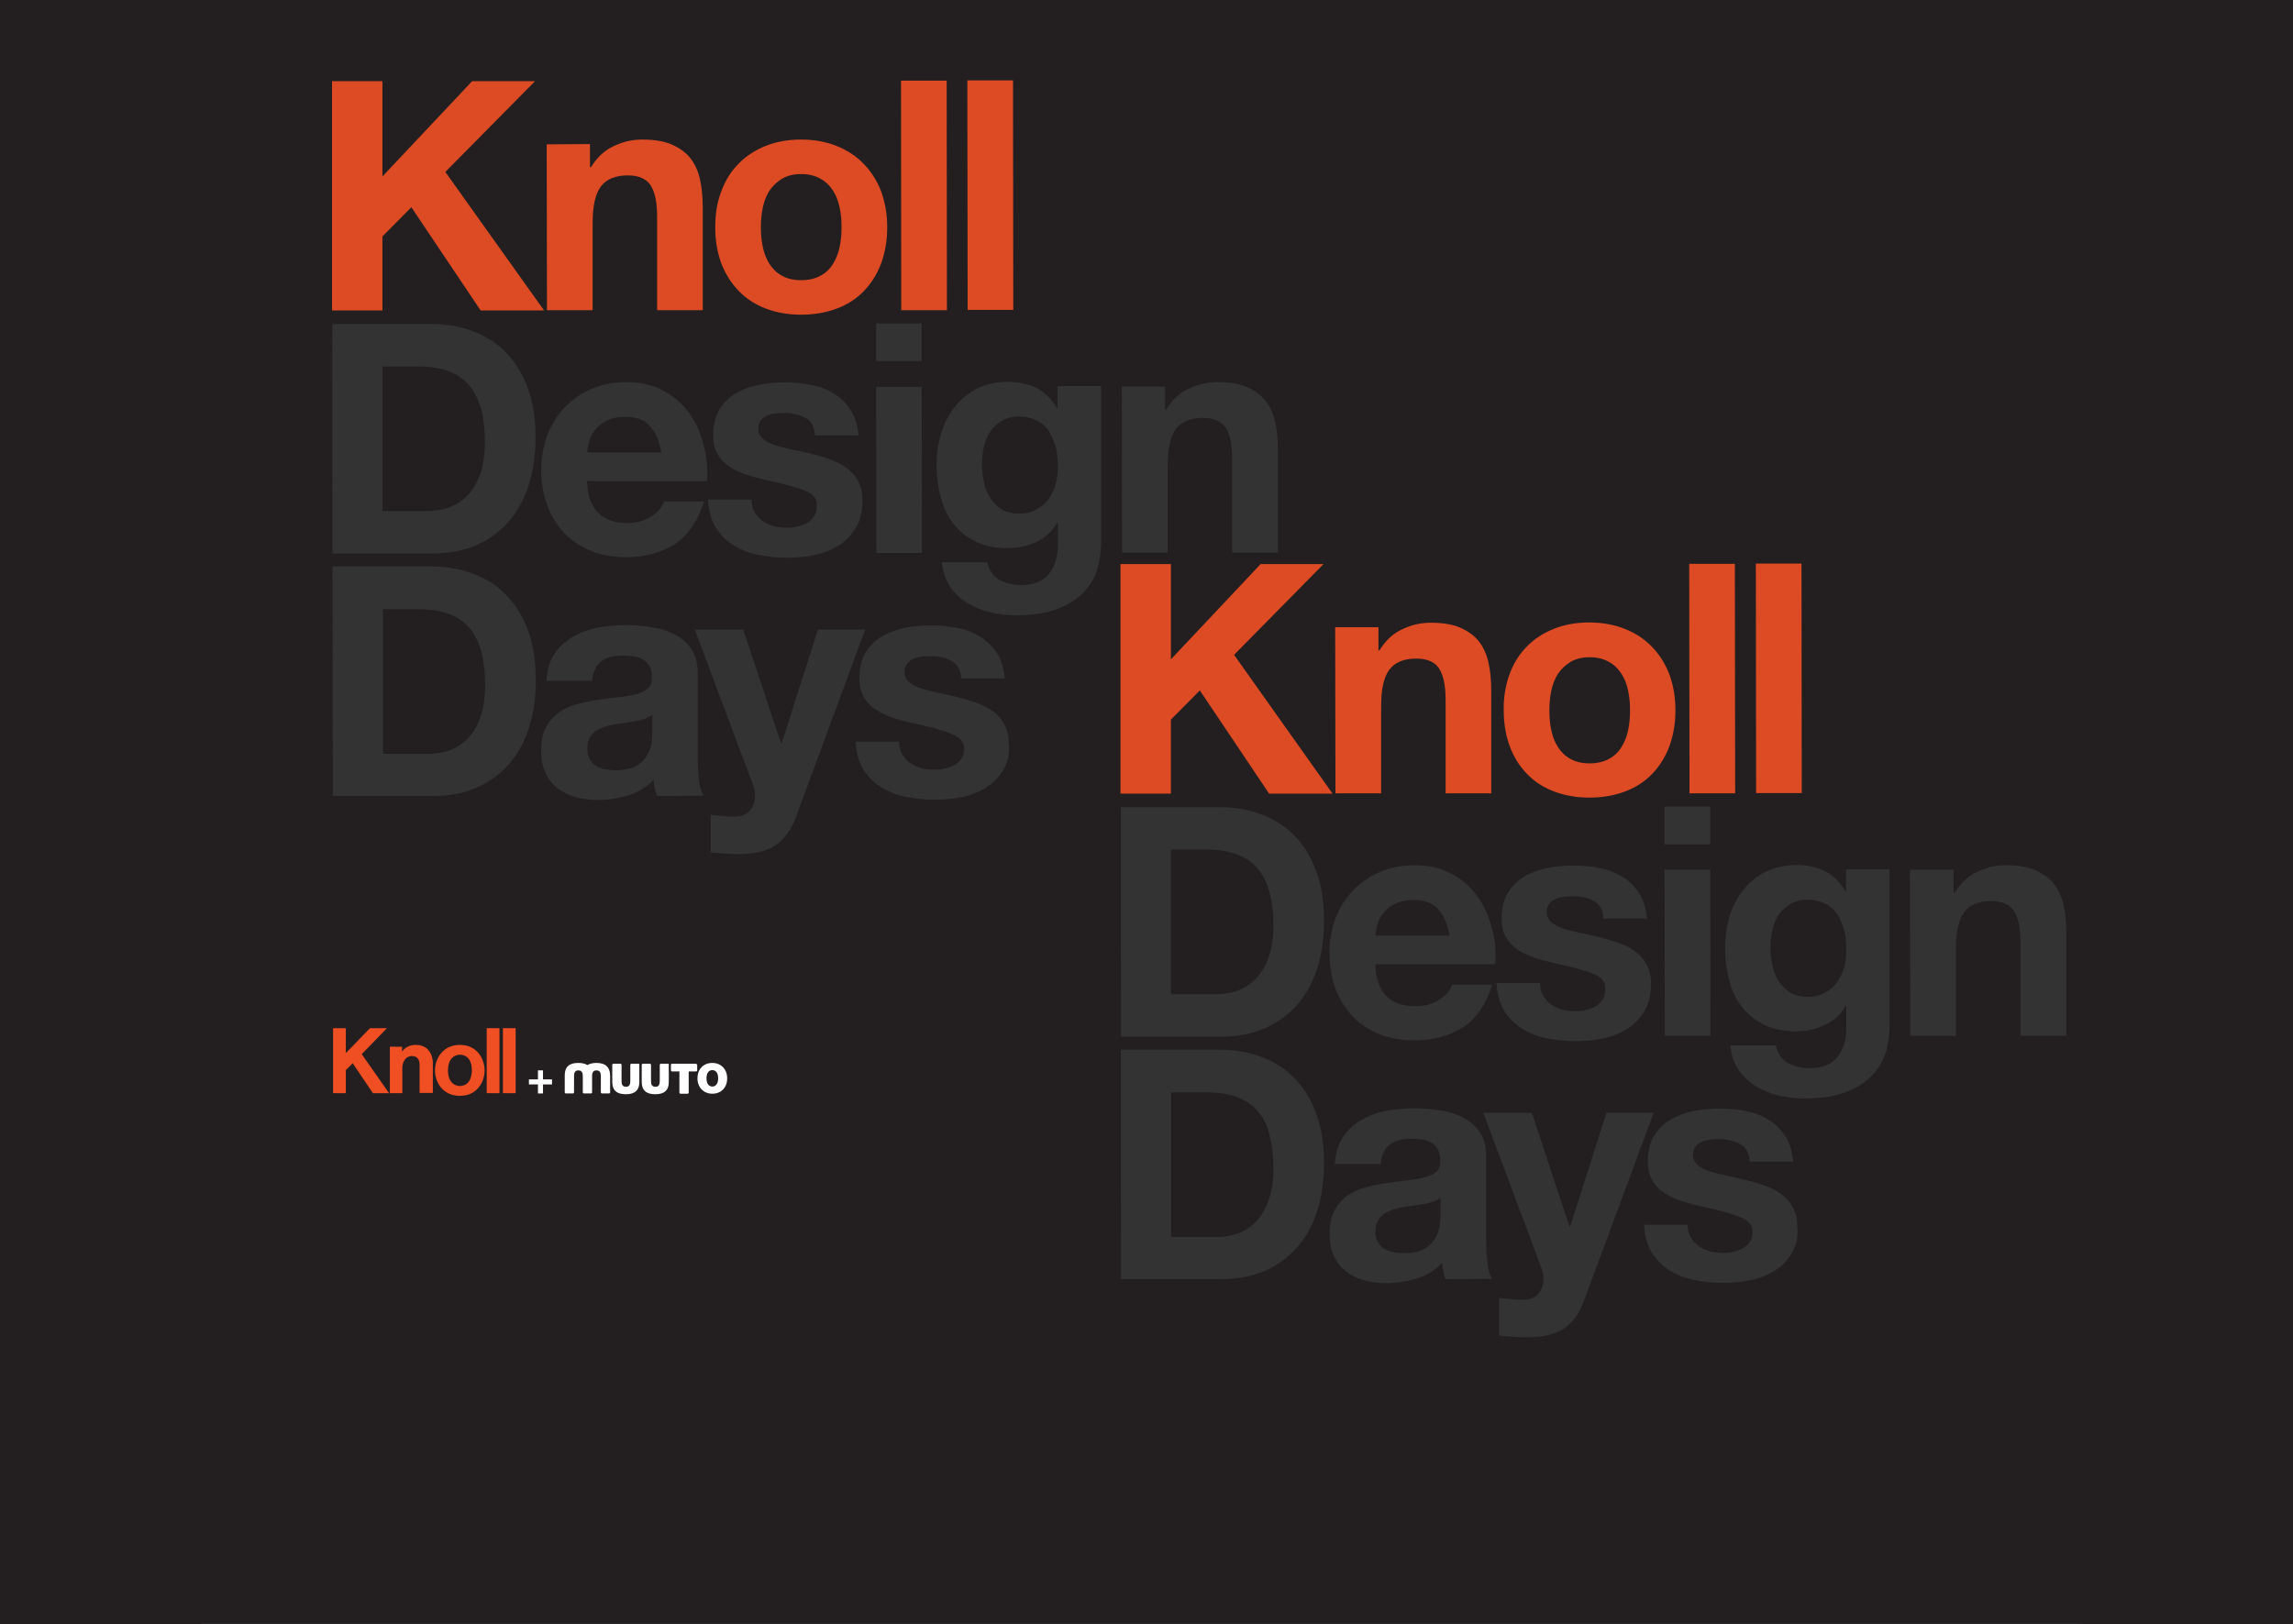 <?xml version="1.0" encoding="utf-8"?>
<!-- Generator: Adobe Illustrator 22.0.1, SVG Export Plug-In . SVG Version: 6.00 Build 0)  -->
<svg version="1.1" xmlns="http://www.w3.org/2000/svg" xmlns:xlink="http://www.w3.org/1999/xlink" x="0px" y="0px"
	 viewBox="0 0 864 612" style="enable-background:new 0 0 864 612;" xml:space="preserve">
<rect x="0" y="0" width="864" height="612" fill="#333333" stroke="none"/>
<style type="text/css">
	.st0{opacity:0.9;fill:#F04E23;}
	.st1{display:none;}
	.st2{display:inline;}
	.st3{display:none;fill:#FFFFFF;}
	.st4{fill:#231F11;stroke:#FFFFFF;stroke-miterlimit:10;}
	.st5{fill:#231F20;}
	.st6{fill:#F04E23;}
	.st7{fill:#FFFFFF;}
</style>
<g id="Layer_1">
	<g id="Layer_3">
		<rect x="416.3" y="209.4" class="st0" width="282.7" height="92"/>
		<rect x="107.3" y="27" class="st0" width="282.7" height="92"/>
	</g>
	<g id="Layer_1_2_" class="st1">
		<g id="Layer_1_1_" class="st2">
			<path class="st3" d="M864,612H0V0h864V612z M391.7,240.9h-11.4v20.3h-11.4c-5.8,0-7.9-2.4-8.7-7.9c-0.6-4.2-0.4-9.2-1.8-12.5H347
				c2,2.9,2,9,2.2,12.3c0.4,5.2,2,10.7,7.6,12.2v0.1c-5.8,2.3-8.2,6.9-8.2,13c0,7.9,5.9,14.4,15.2,14.4h28.1v-51.9H391.7z
				 M380.3,284h-12.5c-5.1,0-7.9-2.2-7.9-7.2c0-5.2,2.8-7.4,7.9-7.4h12.5V284z M345.5,259.7c0-11.9-7.7-19.8-19.5-19.8
				c-11.9,0-19.5,7.9-19.5,19.8c0,12,7.7,19.9,19.5,19.9C337.9,279.6,345.5,271.7,345.5,259.7z M335.2,259.7c0,6-2.1,12.1-9.1,12.1
				c-7.1,0-9.2-6-9.2-12.1c0-6,2.1-12,9.2-12C333.1,247.6,335.2,253.7,335.2,259.7z M266.1,265.3c0.7,9.6,8.8,14.3,17.7,14.3
				c12.2,0,19.2-8.7,19.2-20.4c0-11.3-7.7-19.3-19-19.3c-9.9,0-16.8,5.5-18.1,15.4h10c0.7-4.6,3.4-7.7,8.2-7.7
				c6.5,0,8.6,6.5,8.6,11.9c0,5.5-2.2,12.2-8.8,12.2c-4.3,0-7-2.3-7.7-6.5h-10.1L266.1,265.3L266.1,265.3z M262.3,240.9H252v13
				l-4,3.9L237.7,241H225l15.8,23.8l-14.2,13.8h12.2l13-13.6v27.9h10.3v-52L262.3,240.9L262.3,240.9z M166.5,278.5h10.6L184,253h0.1
				l6.4,25.5h10.1l6.3-25.6h0.1l6.9,25.6h10.9l-11.9-37.7h-10.7l-6.4,25.3h-0.1l-6.7-25.3h-10.6L166.5,278.5z M129.5,257.2
				c-0.7,11.6,5.5,22.4,18.3,22.4c11.4,0,19.2-8.6,19.2-19.9c0-11.7-7.4-19.8-19.2-19.8c-8.5,0-14.7,3.8-17.6,12.7h9.1
				c0.7-2.3,4-4.9,8.2-4.9c5.8,0,9,3,9.3,9.5H129.5z M156.7,263.7c-0.1,2.9-2,8-8.6,8c-5,0-7.3-2.8-8.2-8H156.7z M125.2,240.9h-10.3
				v52h10.3V240.9z M109.5,240.9H99.2v52h10.3V240.9z M442.4,196.6H431V229c0,7.7-2.6,11.3-10.8,11.3c-9.3,0-10.7-5.6-10.7-11.3
				v-32.4H398V229c0,14.1,8.2,20.9,22.2,20.9c13.9,0,22.2-6.8,22.2-20.9L442.4,196.6L442.4,196.6z M447,248.6h10.3v-19.7
				c0-7.7,2.4-10.8,8-10.8c4.8,0,6.6,3.1,6.6,9.3v21.3h10.3v-23.2c0-9.3-2.8-15.5-13.8-15.5c-4.4,0-8.9,2-11.5,6.3h-0.2v-5.2H447
				V248.6z M486.3,236.4c0.4,10,9,13.3,17.7,13.3c8.6,0,17.2-3.2,17.2-13.1c0-7-5.9-9.2-11.9-10.6c-5.9-1.4-11.7-1.9-11.7-5.6
				c0-3.1,3.4-3.5,5.8-3.5c3.7,0,6.8,1.1,7.1,5.1h9.8c-0.8-9.3-8.4-12-16.6-12c-8.1,0-16.4,2.5-16.4,12.1c0,6.6,6,8.7,11.9,10.1
				c7.4,1.6,11.7,2.7,11.7,5.8c0,3.6-3.8,4.8-6.8,4.8c-4.1,0-7.9-1.8-7.9-6.3h-9.9L486.3,236.4L486.3,236.4z M560.9,224.2
				c-0.7-9.6-8.8-14.3-17.7-14.3c-12.2,0-19.2,8.7-19.2,20.4c0,11.3,7.7,19.3,19,19.3c9.9,0,16.8-5.5,18.1-15.4h-10
				c-0.7,4.6-3.4,7.7-8.2,7.7c-6.5,0-8.6-6.5-8.6-11.9c0-5.5,2.2-12.2,8.8-12.2c4.3,0,7,2.3,7.7,6.5h10.1L560.9,224.2L560.9,224.2z
				 M564.9,248.6h10.3v-17c0-6.6,2.6-12.1,10.2-12.1c1.2,0,2.8,0.1,3.7,0.4v-9.6c-0.7-0.2-1.5-0.4-2.3-0.4c-5,0-10.1,3.3-12,8h-0.1
				v-7h-9.8L564.9,248.6L564.9,248.6z M603.8,196.6h-10.3v8.5h10.3V196.6z M593.5,248.6h10.3v-37.7h-10.3V248.6z M608.9,261.9h10.3
				V244h0.1c2.5,3.7,6.8,5.7,11.3,5.7c11,0,16.5-9.4,16.5-19.5c0-10.7-5.3-20.3-17.1-20.3c-4.7,0-8.7,1.8-11.2,5.8h-0.1v-4.8h-9.8
				V261.9z M627.9,241.8c-6.7,0-9-5.8-9-11.9c0-6.1,2.2-12.2,9-12.2c6.6,0,9,6.2,9,12.2C636.9,236,634.7,241.8,627.9,241.8z
				 M664.4,199.7h-10.3V211h-6.3v6.9h6.3v22.2c0,7.5,5.5,9,11.9,9c2,0,4.3-0.1,6-0.4v-8.1c-1.1,0.2-2.1,0.3-3.2,0.3
				c-3.5,0-4.4-0.9-4.4-4.4v-18.7h7.6v-6.9h-7.6V199.7z M712.7,232.3c0.7-11.6-5.5-22.4-18.3-22.4c-11.4,0-19.2,8.6-19.2,19.9
				c0,11.7,7.4,19.8,19.2,19.8c8.5,0,14.7-3.8,17.6-12.7h-9.1c-0.7,2.3-4,4.9-8.2,4.9c-5.8,0-9-3-9.3-9.5H712.7z M685.5,225.7
				c0.1-2.9,2-8,8.6-8c5,0,7.3,2.8,8.2,8H685.5z M337.3,330.2h-5.1l-3.9,16.4h-0.1l-4.1-16.4h-4.9l-4.1,16.2H315l-3.8-16.2H306
				l6.3,23.8h5.3l4-16.2h0.1l4,16.2h5.2L337.3,330.2z M339.1,354h4.7v-9c0-3.5,1.1-4.9,3.7-4.9c2.2,0,3,1.4,3,4.2v9.7h4.7v-10.6
				c0-4.3-1.3-7.1-6.3-7.1c-1.8,0-3.8,0.9-5,2.9h-0.1v-9h-4.7L339.1,354L339.1,354z M373.7,346.5c0.3-5.3-2.5-10.2-8.4-10.2
				c-5.2,0-8.8,3.9-8.8,9.1c0,5.3,3.4,9.1,8.8,9.1c3.9,0,6.7-1.7,8.1-5.8h-4.2c-0.3,1.1-1.8,2.2-3.7,2.2c-2.6,0-4.1-1.4-4.2-4.4
				L373.7,346.5L373.7,346.5z M361.2,343.5c0.1-1.3,0.9-3.7,3.9-3.7c2.3,0,3.3,1.3,3.8,3.7H361.2z M374.9,354h4.7v-7.8
				c0-3,1.2-5.5,4.7-5.5c0.6,0,1.3,0.1,1.7,0.2v-4.4c-0.3-0.1-0.7-0.2-1-0.2c-2.3,0-4.6,1.5-5.5,3.7h-0.1v-3.2h-4.5L374.9,354
				L374.9,354z M403.6,346.5c0.3-5.3-2.5-10.2-8.4-10.2c-5.2,0-8.8,3.9-8.8,9.1c0,5.3,3.4,9.1,8.8,9.1c3.9,0,6.7-1.7,8.1-5.8h-4.2
				c-0.3,1.1-1.8,2.2-3.7,2.2c-2.6,0-4.1-1.4-4.2-4.4L403.6,346.5L403.6,346.5z M391.2,343.5c0.1-1.3,0.9-3.7,3.9-3.7
				c2.3,0,3.3,1.3,3.8,3.7H391.2z M430.6,336.8h-4.9l-3.8,11.8h-0.1l-3.9-11.8h-5.1l6.1,16.2c0.5,1.4,0,3.1-1.6,3.2
				c-0.9,0-1.9-0.1-2.8-0.2v3.9c1,0.1,1.9,0.2,2.9,0.2c3.3,0,4.9-1.1,5.9-3.9L430.6,336.8z M430.1,345.4c0,5.5,3.5,9.1,8.9,9.1
				s8.9-3.6,8.9-9.1s-3.5-9.1-8.9-9.1S430.1,339.9,430.1,345.4z M434.8,345.4c0-2.8,1-5.5,4.2-5.5s4.2,2.8,4.2,5.5s-1,5.5-4.2,5.5
				S434.8,348.1,434.8,345.4z M465.6,336.8h-4.7v9c0,3.5-1.1,4.9-3.7,4.9c-2.2,0-3-1.4-3-4.2v-9.7h-4.7v10.6c0,4.3,1.3,7.1,6.3,7.1
				c2,0,4.1-0.9,5.3-2.9h0.1v2.4h4.5L465.6,336.8L465.6,336.8z M491.7,342.8c-0.3-4.4-4-6.5-8.1-6.5c-5.6,0-8.8,4-8.8,9.3
				c0,5.2,3.5,8.8,8.7,8.8c4.5,0,7.7-2.5,8.3-7.1h-4.6c-0.3,2.1-1.6,3.5-3.8,3.5c-3,0-3.9-3-3.9-5.4c0-2.5,1-5.6,4-5.6
				c2,0,3.2,1,3.5,3L491.7,342.8L491.7,342.8z M493.1,345.4c0,5.5,3.5,9.1,8.9,9.1s8.9-3.6,8.9-9.1s-3.5-9.1-8.9-9.1
				S493.1,339.9,493.1,345.4z M497.9,345.4c0-2.8,1-5.5,4.2-5.5s4.2,2.8,4.2,5.5s-1,5.5-4.2,5.5
				C498.8,350.9,497.9,348.1,497.9,345.4z M512.6,354h4.7v-10c0-3.4,2.3-4,3.2-4c3,0,2.9,2.3,2.9,4.3v9.7h4.7v-9.6
				c0-2.2,0.5-4.4,3.2-4.4s2.9,1.9,2.9,4.2v9.8h4.7v-11.5c0-4.5-2.6-6.2-6.3-6.2c-2.4,0-4.2,1.4-5.2,2.9c-0.9-2.1-2.9-2.9-5-2.9
				c-2.2,0-4,1-5.3,2.8H517v-2.3h-4.5L512.6,354L512.6,354z M541.1,360.1h4.7v-8.2h0.1c1.1,1.7,3.1,2.6,5.2,2.6c5,0,7.6-4.3,7.6-8.9
				c0-4.9-2.4-9.3-7.8-9.3c-2.1,0-4,0.8-5.1,2.7h-0.1v-2.2h-4.5v23.3H541.1z M549.8,350.9c-3.1,0-4.1-2.7-4.1-5.5s1-5.6,4.1-5.6
				c3,0,4.1,2.8,4.1,5.6C553.9,348.2,552.9,350.9,549.8,350.9z M560.8,354h4.7v-23.8h-4.7V354z M584.1,346.5
				c0.3-5.3-2.5-10.2-8.4-10.2c-5.2,0-8.8,3.9-8.8,9.1c0,5.3,3.4,9.1,8.8,9.1c3.9,0,6.7-1.7,8.1-5.8h-4.2c-0.3,1.1-1.8,2.2-3.7,2.2
				c-2.6,0-4.1-1.4-4.2-4.4L584.1,346.5L584.1,346.5z M571.6,343.5c0.1-1.3,0.9-3.7,3.9-3.7c2.3,0,3.3,1.3,3.8,3.7H571.6z
				 M591.3,331.6h-4.7v5.2h-2.9v3.2h2.9v10.2c0,3.4,2.5,4.1,5.4,4.1c0.9,0,2,0,2.8-0.2v-3.7c-0.5,0.1-1,0.1-1.5,0.1
				c-1.6,0-2-0.4-2-2V340h3.5v-3.2h-3.5V331.6z M612.6,346.5c0.3-5.3-2.5-10.2-8.4-10.2c-5.2,0-8.8,3.9-8.8,9.1
				c0,5.3,3.4,9.1,8.8,9.1c3.9,0,6.7-1.7,8.1-5.8h-4.2c-0.3,1.1-1.8,2.2-3.7,2.2c-2.6,0-4.1-1.4-4.2-4.4L612.6,346.5L612.6,346.5z
				 M600.1,343.5c0.1-1.3,0.9-3.7,3.9-3.7c2.3,0,3.3,1.3,3.8,3.7H600.1z M627.5,331.6h-4.7v5.2h-2.9v3.2h2.9v10.2
				c0,3.4,2.5,4.1,5.4,4.1c0.9,0,2,0,2.8-0.2v-3.7c-0.5,0.1-1,0.1-1.5,0.1c-1.6,0-2-0.4-2-2V340h3.5v-3.2h-3.5V331.6z M633.2,354
				h4.7v-9c0-3.5,1.1-4.9,3.7-4.9c2.2,0,3,1.4,3,4.2v9.7h4.7v-10.6c0-4.3-1.3-7.1-6.3-7.1c-1.8,0-3.8,0.9-5,2.9l0,0v-9h-4.7
				L633.2,354L633.2,354z M668.6,346.5c0.3-5.3-2.5-10.2-8.4-10.2c-5.2,0-8.8,3.9-8.8,9.1c0,5.3,3.4,9.1,8.8,9.1
				c3.9,0,6.7-1.7,8.1-5.8h-4.2c-0.3,1.1-1.8,2.2-3.7,2.2c-2.6,0-4.1-1.4-4.2-4.4L668.6,346.5L668.6,346.5z M656.1,343.5
				c0.1-1.3,0.9-3.7,3.9-3.7c2.3,0,3.3,1.3,3.8,3.7H656.1z M677.4,348.4c0.2,4.6,4.1,6.1,8.1,6.1c3.9,0,7.9-1.5,7.9-6
				c0-3.2-2.7-4.2-5.5-4.8c-2.7-0.6-5.4-0.9-5.4-2.6c0-1.4,1.6-1.6,2.6-1.6c1.7,0,3.1,0.5,3.2,2.3h4.5c-0.4-4.2-3.8-5.5-7.6-5.5
				c-3.7,0-7.5,1.1-7.5,5.5c0,3,2.7,4,5.5,4.6c3.4,0.7,5.4,1.2,5.4,2.7c0,1.7-1.7,2.2-3.1,2.2c-1.9,0-3.6-0.8-3.6-2.9L677.4,348.4
				L677.4,348.4z M701.4,331.6h-4.7v5.2h-2.9v3.2h2.9v10.2c0,3.4,2.5,4.1,5.4,4.1c0.9,0,2,0,2.8-0.2v-3.7c-0.5,0.1-1,0.1-1.5,0.1
				c-1.6,0-2-0.4-2-2V340h3.5v-3.2h-3.5V331.6z M705.8,345.4c0,5.5,3.5,9.1,8.9,9.1s8.9-3.6,8.9-9.1s-3.5-9.1-8.9-9.1
				S705.8,339.9,705.8,345.4z M710.5,345.4c0-2.8,1-5.5,4.2-5.5s4.2,2.8,4.2,5.5s-1,5.5-4.2,5.5S710.5,348.1,710.5,345.4z
				 M725.1,354h4.7v-7.8c0-3,1.2-5.5,4.7-5.5c0.6,0,1.3,0.1,1.7,0.2v-4.4c-0.3-0.1-0.7-0.2-1-0.2c-2.3,0-4.6,1.5-5.5,3.7h-0.1v-3.2
				h-4.5L725.1,354L725.1,354z M754.9,336.8H750l-3.8,11.8h-0.1l-3.9-11.8h-5.1l6.1,16.2c0.5,1.4,0,3.1-1.6,3.2
				c-0.9,0-1.9-0.1-2.8-0.2v3.9c1,0.1,1.9,0.2,2.9,0.2c3.3,0,4.9-1.1,5.9-3.9L754.9,336.8z M754.1,354h5.2v-5.1h-5.2V354z
				 M743.6,248.6h9.8v-52h-10.3v18.9H743c-2.3-3.7-6.7-5.6-11.1-5.6c-11.1,0-16.7,9.4-16.7,19.5c0,10.4,5.5,20.2,16.9,20.2
				c4.8,0,9-1.7,11.4-5.8h0.1L743.6,248.6L743.6,248.6z M743.4,229.7c0,6.2-2,12.2-8.9,12.2c-6.4,0-9.1-6.2-9.1-12.1
				c0-6.2,2.3-12,9.1-12C741.2,217.7,743.4,223.6,743.4,229.7z M762.5,196.6h-6v1.4h2.1v6h1.8v-6h2.1L762.5,196.6L762.5,196.6z
				 M772,196.6h-2.4l-1.8,4.9l-1.8-4.9h-2.4v7.4h1.7v-5.2l0,0l1.9,5.2h1.2l1.9-5.2l0,0v5.2h1.7L772,196.6L772,196.6z"/>
		</g>
		<g id="Layer_2_1_" class="st2">
			<g>
				<path class="st4" d="M263.3,284.3c-1.1,0.2-2.2,0.4-3.5,0.5c-1.2,0.1-2.4,0.3-3.7,0.5c-1.2,0.2-2.2,0.5-3.4,0.9
					c-1.1,0.3-2.1,0.8-2.9,1.4s-1.5,1.4-2,2.3c-0.5,1-0.7,2.1-0.7,3.5s0.3,2.5,0.7,3.5c0.5,1,1.2,1.6,2,2.2c0.9,0.5,1.8,0.9,3,1.2
					c1.2,0.2,2.3,0.3,3.5,0.3c3,0,5.3-0.5,7-1.5c1.6-1,2.9-2.2,3.7-3.6c0.8-1.4,1.3-2.8,1.4-4.2c0.2-1.4,0.3-2.6,0.3-3.5v-5.7
					c-0.6,0.5-1.4,1-2.4,1.4C265.4,283.8,264.4,284.1,263.3,284.3z"/>
				<path class="st4" d="M405.9,185c-1-1.6-2.3-2.9-3.9-3.7c-1.6-1-3.7-1.4-6.3-1.4c-2.2,0-4,0.4-5.5,1.3c-1.6,0.9-2.9,2-3.9,3.5
					s-1.8,3.1-2.2,5c-0.5,1.9-0.7,3.9-0.7,6c0,2,0.2,4,0.6,6s1.1,3.7,2,5.3c1,1.6,2.2,2.9,3.8,3.9c1.6,1,3.5,1.5,5.9,1.5
					c2.2,0,4-0.4,5.7-1.3c1.6-0.9,3-2,4.1-3.5c1.1-1.4,1.9-3.1,2.4-4.9c0.5-1.8,0.8-3.7,0.8-5.7c0-2.3-0.2-4.5-0.6-6.5
					C407.7,188.4,407,186.6,405.9,185z"/>
				<path class="st4" d="M207,169.7c-1.7-2.2-4-3.9-6.8-5.1c-2.9-1.2-6.3-1.8-10.5-1.8h-12v48.4h15c2.4,0,4.8-0.4,7.1-1.2
					s4.4-2.1,6.1-3.9c1.8-1.8,3.2-4.2,4.3-7.1c1.1-2.9,1.6-6.5,1.6-10.8c0-3.9-0.4-7.3-1.2-10.5S208.7,172,207,169.7z"/>
				<path class="st4" d="M477.9,423c-1.7-2.2-4-3.9-6.8-5.1c-2.9-1.2-6.3-1.8-10.5-1.8h-12v48.3h15c2.4,0,4.8-0.4,7.1-1.2
					c2.3-0.8,4.4-2.1,6.1-3.9c1.8-1.8,3.2-4.2,4.3-7.1c1.1-2.9,1.6-6.5,1.6-10.8c0-3.9-0.4-7.3-1.2-10.5
					C480.8,427.8,479.6,425.1,477.9,423z"/>
				<path class="st4" d="M477.9,339c-1.7-2.2-4-3.9-6.8-5.1c-2.9-1.2-6.3-1.8-10.5-1.8h-12v48.4h15c2.4,0,4.8-0.4,7.1-1.2
					c2.3-0.8,4.4-2.1,6.1-3.9c1.8-1.8,3.2-4.2,4.3-7.1c1.1-2.9,1.6-6.5,1.6-10.8c0-3.9-0.4-7.3-1.2-10.5
					C480.8,343.9,479.6,341.3,477.9,339z"/>
				<path class="st4" d="M539.2,352.2c-1.8-2-4.6-3-8.3-3c-2.4,0-4.5,0.4-6.1,1.2c-1.6,0.8-2.9,1.8-3.9,3.1c-1,1.2-1.6,2.5-2,3.9
					s-0.6,2.6-0.7,3.7H543C542.3,357.1,541,354.2,539.2,352.2z"/>
				<path class="st4" d="M309.7,126c1,1.7,2.4,3,4.2,4c1.7,1,3.9,1.5,6.5,1.5s4.8-0.5,6.5-1.5s3.1-2.3,4.2-4c1-1.7,1.8-3.6,2.2-5.7
					c0.4-2.1,0.6-4.3,0.6-6.5s-0.2-4.4-0.6-6.5c-0.4-2.2-1.2-4-2.2-5.7c-1-1.6-2.4-3-4.2-4S323,96,320.4,96s-4.7,0.5-6.5,1.6
					c-1.7,1-3.1,2.4-4.2,4c-1,1.6-1.8,3.5-2.2,5.7c-0.4,2.2-0.6,4.4-0.6,6.5c0,2.2,0.2,4.4,0.6,6.5S308.6,124.3,309.7,126z"/>
				<path class="st4" d="M268.3,182.9c-1.8-2-4.6-3-8.3-3c-2.4,0-4.5,0.4-6.1,1.2s-2.9,1.8-3.9,3.1c-1,1.2-1.6,2.5-2,3.9
					s-0.6,2.6-0.7,3.7h24.8C271.3,187.8,270.1,184.8,268.3,182.9z"/>
				<path class="st4" d="M207,253.6c-1.7-2.2-4-3.9-6.8-5.1c-2.9-1.2-6.3-1.8-10.5-1.8h-12v48.4h15c2.4,0,4.8-0.4,7.1-1.2
					c2.3-0.8,4.4-2.1,6.1-3.9c1.8-1.8,3.2-4.2,4.3-7.1s1.6-6.5,1.6-10.8c0-3.9-0.4-7.3-1.2-10.5S208.7,255.8,207,253.6z"/>
				<path class="st4" d="M580.6,295.3c1,1.7,2.4,3,4.2,4c1.7,1,3.9,1.5,6.5,1.5s4.8-0.5,6.5-1.5c1.8-1,3.1-2.3,4.2-4
					c1-1.7,1.8-3.6,2.2-5.7s0.6-4.3,0.6-6.5s-0.2-4.4-0.6-6.5c-0.4-2.2-1.2-4-2.2-5.7c-1-1.6-2.4-3-4.2-4s-3.9-1.6-6.5-1.6
					s-4.7,0.5-6.5,1.6c-1.7,1-3.1,2.4-4.2,4c-1,1.6-1.8,3.5-2.2,5.7s-0.6,4.4-0.6,6.5c0,2.2,0.2,4.4,0.6,6.5
					C578.8,291.7,579.5,293.7,580.6,295.3z"/>
				<path class="st4" d="M-29.3-34.4v671h940.4v-671L-29.3-34.4L-29.3-34.4z M649.6,234.1h15.2v76.7h-15.2V234.1z M626,234.1h15.2
					v76.7H626V234.1z M617.6,330.5v-12.6h15.2v12.6H617.6z M632.8,339.2v55.5h-15.2v-55.5H632.8z M564.5,271
					c1.4-3.6,3.3-6.7,5.8-9.3c2.5-2.5,5.5-4.5,9.1-5.9c3.5-1.4,7.4-2.1,11.8-2.1c4.4,0,8.3,0.7,11.8,2.1c3.5,1.4,6.6,3.3,9.1,5.9
					c2.5,2.5,4.4,5.6,5.8,9.3s2,7.6,2,12.1c0,4.4-0.7,8.4-2,12c-1.4,3.6-3.3,6.7-5.8,9.2s-5.5,4.5-9.1,5.9c-3.5,1.4-7.5,2-11.8,2
					c-4.4,0-8.3-0.7-11.8-2c-3.5-1.4-6.5-3.3-9.1-5.9c-2.5-2.5-4.4-5.6-5.8-9.2c-1.4-3.6-2-7.6-2-12S563.1,274.7,564.5,271z
					 M592.1,373.8c-3.1-1.2-7.3-2.3-12.7-3.5c-2.2-0.5-4.4-1.1-6.5-1.8c-2.1-0.7-4-1.6-5.6-2.7s-3-2.5-3.9-4.2
					c-1-1.7-1.5-3.7-1.5-6.2c0-3.6,0.7-6.5,2.1-8.8c1.4-2.3,3.3-4.1,5.5-5.4c2.3-1.3,4.9-2.2,7.8-2.8c2.9-0.5,5.8-0.8,8.8-0.8
					s5.9,0.3,8.8,0.9c2.9,0.5,5.4,1.6,7.6,2.9c2.2,1.4,4.1,3.2,5.5,5.4c1.5,2.2,2.3,5.1,2.7,8.6h-14.5c-0.2-2.9-1.3-4.9-3.3-6
					c-2-1-4.4-1.6-7.1-1.6c-0.9,0-1.8,0.1-2.8,0.1c-1,0.1-1.9,0.3-2.7,0.7c-0.8,0.3-1.5,0.9-2.1,1.6c-0.5,0.7-0.9,1.6-0.9,2.7
					c0,1.4,0.5,2.4,1.5,3.3s2.3,1.6,3.9,2.1c1.6,0.5,3.5,1,5.5,1.4c2.1,0.4,4.2,0.9,6.3,1.4c2.2,0.5,4.4,1.1,6.5,1.8
					c2.1,0.7,4,1.6,5.6,2.9c1.6,1.2,3,2.7,3.9,4.4c1,1.8,1.5,3.9,1.5,6.5c0,3.7-0.7,6.7-2.2,9.2c-1.5,2.4-3.4,4.5-5.7,6
					c-2.4,1.5-5,2.6-8.1,3.2s-6.1,0.9-9.3,0.9s-6.4-0.3-9.5-1c-3.1-0.6-5.9-1.7-8.2-3.2c-2.4-1.5-4.4-3.5-5.9-6
					c-1.6-2.4-2.4-5.6-2.5-9.3H575c0,1.6,0.3,3.1,1,4.2c0.7,1.2,1.6,2.2,2.7,2.9c1.1,0.7,2.3,1.3,3.7,1.6c1.4,0.3,2.9,0.5,4.4,0.5
					c1.1,0,2.2-0.1,3.4-0.4s2.2-0.6,3.2-1.2c1-0.5,1.8-1.2,2.4-2.2c0.6-0.9,1-2,1-3.4C596.7,376.6,595.2,374.9,592.1,373.8z
					 M504.8,255.3h14.5v7.8h0.3c1.9-3.2,4.4-5.6,7.6-7c3.1-1.5,6.3-2.2,9.5-2.2c4.1,0,7.4,0.5,10.1,1.6c2.6,1.1,4.7,2.7,6.2,4.6
					c1.5,2,2.6,4.4,3.2,7.2s0.9,6,0.9,9.4v34.2h-15.2v-31.4c0-4.6-0.7-8-2.2-10.3c-1.4-2.2-3.9-3.4-7.6-3.4c-4.2,0-7.1,1.2-9.1,3.7
					c-1.8,2.4-2.8,6.5-2.8,12.2v29.1H505L504.8,255.3L504.8,255.3z M505,355.4c1.4-3.6,3.3-6.7,5.8-9.3c2.5-2.6,5.5-4.7,9-6.2
					s7.3-2.2,11.6-2.2c4.7,0,8.8,0.9,12.4,2.7c3.5,1.8,6.4,4.3,8.6,7.3c2.2,3.1,3.9,6.6,4.9,10.5s1.4,8,1.1,12.4h-40.2
					c0.2,5,1.5,8.5,3.7,10.8c2.3,2.2,5.6,3.3,9.9,3.3c3.1,0,5.7-0.7,8-2.3c2.2-1.6,3.6-3.2,4.1-4.9h13.4c-2.2,6.7-5.4,11.4-9.9,14.3
					s-9.8,4.3-16.1,4.3c-4.4,0-8.3-0.7-11.8-2.1s-6.5-3.4-8.9-6s-4.3-5.6-5.6-9.3c-1.3-3.6-2-7.6-2-11.8
					C502.9,362.9,503.6,359,505,355.4z M378.7,64.8h15.2v76.8h-15.2V64.8z M355,64.8h15.2v76.8H355V64.8z M346.7,161.3v-12.6h15.2
					v12.6H346.7z M361.9,169.9v55.5h-15.2v-55.5H361.9L361.9,169.9z M293.6,101.8c1.4-3.6,3.3-6.7,5.8-9.3c2.5-2.5,5.5-4.5,9.1-5.9
					s7.4-2.1,11.8-2.1s8.3,0.7,11.8,2.1s6.6,3.3,9.1,5.9c2.5,2.5,4.4,5.6,5.8,9.3c1.4,3.6,2,7.6,2,12.1c0,4.4-0.7,8.4-2,12
					c-1.4,3.6-3.3,6.7-5.8,9.2s-5.5,4.5-9.1,5.9c-3.5,1.4-7.5,2-11.8,2c-4.4,0-8.3-0.7-11.8-2c-3.5-1.4-6.5-3.3-9.1-5.9
					c-2.5-2.5-4.4-5.6-5.8-9.2s-2-7.6-2-12C291.6,109.4,292.2,105.4,293.6,101.8z M321.2,204.4c-3.1-1.2-7.3-2.3-12.7-3.5
					c-2.2-0.5-4.4-1.1-6.5-1.8s-4-1.6-5.6-2.7c-1.6-1.1-3-2.5-3.9-4.2c-1-1.7-1.5-3.7-1.5-6.2c0-3.6,0.7-6.5,2.1-8.8
					s3.3-4.1,5.5-5.4c2.3-1.3,4.9-2.2,7.8-2.8c2.9-0.5,5.8-0.8,8.8-0.8s5.9,0.3,8.8,0.9c2.9,0.5,5.4,1.6,7.6,2.9
					c2.2,1.4,4.1,3.2,5.5,5.4c1.5,2.2,2.3,5.1,2.7,8.6H325c-0.2-2.9-1.3-4.9-3.3-6c-2-1-4.4-1.6-7.1-1.6c-0.9,0-1.8,0.1-2.8,0.1
					c-1,0.1-1.9,0.3-2.7,0.7c-0.8,0.3-1.5,0.9-2.1,1.6c-0.5,0.7-0.9,1.6-0.9,2.7c0,1.4,0.5,2.4,1.5,3.3c1,0.9,2.3,1.6,3.9,2.1
					s3.5,1,5.5,1.4c2.1,0.4,4.2,0.9,6.3,1.4c2.2,0.5,4.4,1.1,6.5,1.8s4,1.6,5.6,2.9c1.6,1.2,3,2.7,3.9,4.4c1,1.8,1.5,3.9,1.5,6.5
					c0,3.7-0.7,6.7-2.2,9.2c-1.5,2.4-3.4,4.5-5.7,6c-2.4,1.5-5,2.6-8.1,3.2c-3.1,0.6-6.1,0.9-9.3,0.9s-6.4-0.3-9.5-1
					c-3.1-0.6-5.9-1.7-8.2-3.2c-2.4-1.5-4.4-3.5-5.9-6c-1.6-2.4-2.4-5.6-2.5-9.3h14.5c0,1.6,0.3,3.1,1,4.2c0.7,1.2,1.6,2.2,2.7,2.9
					s2.3,1.3,3.7,1.6c1.4,0.3,2.9,0.5,4.4,0.5c1.1,0,2.2-0.1,3.4-0.4c1.2-0.3,2.2-0.6,3.2-1.2c1-0.5,1.8-1.2,2.4-2.2
					c0.6-0.9,1-2,1-3.4C325.8,207.3,324.3,205.6,321.2,204.4z M233.8,86h14.5v7.8h0.3c1.9-3.2,4.4-5.6,7.6-7
					c3.1-1.5,6.3-2.2,9.5-2.2c4.1,0,7.4,0.5,10.1,1.6c2.6,1.1,4.7,2.7,6.2,4.6s2.6,4.4,3.2,7.2c0.6,2.9,0.9,6,0.9,9.4v34.2h-15.2
					v-31.4c0-4.6-0.7-8-2.2-10.3s-3.9-3.4-7.6-3.4c-4.2,0-7.1,1.2-9.1,3.7c-1.8,2.4-2.8,6.5-2.8,12.2v29.1H234L233.8,86L233.8,86z
					 M234.1,186.1c1.4-3.6,3.3-6.7,5.8-9.3s5.5-4.7,9-6.2s7.3-2.2,11.6-2.2c4.7,0,8.8,0.9,12.4,2.7c3.5,1.8,6.4,4.3,8.6,7.3
					c2.2,3.1,3.9,6.6,4.9,10.5s1.4,8,1.1,12.4h-40.1c0.2,5,1.5,8.5,3.7,10.8c2.3,2.2,5.6,3.3,9.9,3.3c3.1,0,5.7-0.7,8-2.3
					s3.6-3.2,4.1-4.9h13.4c-2.2,6.7-5.4,11.4-9.9,14.3c-4.4,2.9-9.8,4.3-16.1,4.3c-4.4,0-8.3-0.7-11.8-2.1s-6.5-3.4-8.9-6
					s-4.3-5.6-5.6-9.3c-1.3-3.6-2-7.6-2-11.8C232,193.6,232.7,189.7,234.1,186.1z M226.5,286c-1.4,4.7-3.6,8.8-6.5,12.2
					c-2.9,3.5-6.5,6.1-10.8,8.1c-4.4,2-9.5,2.9-15.3,2.9h-33.1v-76.7h33.1c5,0,9.5,0.8,13.8,2.4c4.3,1.6,8,3.9,11.1,7.1
					s5.6,7.1,7.3,11.8c1.8,4.7,2.7,10.3,2.7,16.7C228.7,276.1,227.9,281.3,226.5,286z M226.5,202.1c-1.4,4.7-3.6,8.8-6.5,12.2
					c-2.9,3.5-6.5,6.1-10.8,8.1c-4.4,2-9.5,2.9-15.3,2.9h-33.1v-76.7h33.1c5,0,9.5,0.8,13.8,2.4c4.3,1.6,8,3.9,11.1,7.1
					s5.6,7.1,7.3,11.8c1.8,4.7,2.7,10.3,2.7,16.7C228.7,192.2,227.9,197.4,226.5,202.1z M210.4,141.6l-23.1-34.5l-9.7,9.8v24.7
					h-16.9V64.8h16.9v31.8l30-31.8h21l-30,30.4l32.9,46.4H210.4z M270.5,309.3c-0.3-0.9-0.5-1.8-0.7-2.7c-0.2-0.9-0.3-1.8-0.4-2.7
					c-2.4,2.5-5.3,4.3-8.6,5.2c-3.3,1-6.7,1.5-10.1,1.5c-2.7,0-5.1-0.3-7.4-1c-2.3-0.6-4.3-1.6-6-3s-3.1-3.1-4-5.2s-1.4-4.6-1.4-7.4
					c0-3.1,0.5-5.7,1.6-7.8c1.1-2,2.5-3.7,4.3-4.9c1.8-1.2,3.7-2.1,6-2.7s4.6-1.1,6.8-1.4c2.3-0.3,4.6-0.6,6.7-0.9
					c2.2-0.2,4.2-0.5,5.9-1c1.7-0.4,3.1-1.1,4.1-1.9s1.5-2,1.4-3.6c0-1.6-0.3-2.9-0.8-3.9s-1.2-1.7-2.2-2.2
					c-0.9-0.5-1.9-0.9-3.1-1.1s-2.4-0.3-3.8-0.3c-3,0-5.4,0.6-7.1,1.9s-2.7,3.5-3,6.5h-15.2c0.2-3.6,1.1-6.5,2.7-8.9
					c1.6-2.4,3.6-4.3,6-5.7c2.4-1.4,5.2-2.4,8.2-3.1c3.1-0.6,6.1-0.9,9.2-0.9c2.8,0,5.6,0.2,8.5,0.6c2.9,0.4,5.5,1.2,7.8,2.3
					c2.4,1.2,4.3,2.7,5.8,4.8s2.2,4.8,2.2,8.1v28.9c0,2.5,0.1,4.9,0.4,7.2c0.3,2.3,0.8,4,1.5,5.2L270.5,309.3L270.5,309.3z
					 M311.6,325.8c-2.9,1.9-7,2.9-12.2,2.9c-1.6,0-3.1-0.1-4.7-0.1c-1.6-0.1-3.1-0.2-4.7-0.4v-12.6c1.4,0.1,2.9,0.3,4.4,0.4
					s3,0.2,4.5,0.1c2-0.2,3.5-1,4.5-2.4s1.4-2.9,1.4-4.5c0-1.2-0.2-2.4-0.6-3.5l-19.5-52.1h16.2l12.6,38h0.2l12.1-38h15.8L318.4,316
					C316.8,320.7,314.5,323.9,311.6,325.8z M389.1,300.7c-1.5,2.4-3.4,4.5-5.7,6c-2.4,1.5-5,2.6-8.1,3.2s-6.1,0.9-9.3,0.9
					c-3.2,0-6.4-0.3-9.5-1c-3.1-0.6-5.9-1.7-8.2-3.2c-2.4-1.5-4.4-3.5-5.9-6c-1.6-2.4-2.4-5.6-2.5-9.3h14.5c0,1.6,0.3,3.1,1,4.2
					c0.7,1.2,1.6,2.2,2.7,2.9s2.3,1.3,3.7,1.6c1.4,0.3,2.9,0.5,4.4,0.5c1.1,0,2.2-0.1,3.4-0.4c1.2-0.3,2.2-0.6,3.2-1.2
					c1-0.5,1.8-1.2,2.4-2.2c0.6-0.9,1-2,1-3.4c0-2.3-1.5-4-4.6-5.2s-7.3-2.3-12.7-3.5c-2.2-0.5-4.4-1.1-6.5-1.8
					c-2.1-0.7-4-1.6-5.6-2.7s-3-2.5-3.9-4.2c-1-1.7-1.5-3.7-1.5-6.2c0-3.6,0.7-6.5,2.1-8.8s3.3-4.1,5.5-5.4c2.3-1.3,4.9-2.2,7.8-2.8
					c2.9-0.5,5.8-0.8,8.8-0.8s5.9,0.3,8.8,0.9c2.9,0.5,5.4,1.6,7.6,2.9c2.2,1.4,4.1,3.2,5.5,5.4c1.5,2.2,2.3,5.1,2.7,8.6h-14.5
					c-0.2-2.9-1.3-4.9-3.3-6c-2-1-4.4-1.6-7.1-1.6c-0.9,0-1.8,0.1-2.8,0.1c-1,0.1-1.9,0.3-2.7,0.7c-0.8,0.3-1.5,0.9-2.1,1.6
					c-0.5,0.7-0.9,1.6-0.9,2.7c0,1.4,0.5,2.4,1.5,3.3s2.3,1.6,3.9,2.1s3.5,1,5.5,1.4c2.1,0.4,4.2,0.9,6.3,1.4
					c2.2,0.5,4.4,1.1,6.5,1.8c2.1,0.7,4,1.6,5.6,2.9c1.6,1.2,3,2.7,3.9,4.4c1,1.8,1.5,3.9,1.5,6.5
					C391.4,295.1,390.6,298.1,389.1,300.7z M423.3,221.9c0,2.2-0.3,4.8-0.9,7.6c-0.6,2.9-1.9,5.5-3.9,8c-2,2.4-4.9,4.6-8.7,6.3
					s-8.9,2.6-15.2,2.6c-2.7,0-5.5-0.3-8.3-1c-2.9-0.7-5.4-1.8-7.8-3.2c-2.3-1.4-4.3-3.3-5.8-5.5c-1.6-2.2-2.4-5-2.7-8.1h15.2
					c0.7,2.9,2.1,4.8,4.2,6c2.1,1.1,4.5,1.6,7.2,1.6c4.3,0,7.4-1.3,9.4-3.9s2.9-5.9,2.9-9.8v-7.3h-0.2c-1.6,2.9-4,5.1-7,6.5
					c-3.1,1.4-6.3,2.1-9.6,2.1c-4.2,0-7.8-0.7-10.8-2.2s-5.5-3.5-7.4-6s-3.3-5.5-4.2-8.9c-0.9-3.4-1.4-7-1.4-10.8
					c0-3.6,0.5-7,1.6-10.3c1-3.3,2.6-6.3,4.6-8.8s4.5-4.6,7.5-6.1s6.4-2.2,10.3-2.2c3.7,0,6.9,0.7,9.6,2c2.8,1.4,5,3.7,6.9,6.9h0.2
					V170h14.5v51.9H423.3z M431.5,169.9H446v7.8h0.3c1.9-3.2,4.4-5.6,7.6-7c3.1-1.5,6.3-2.2,9.5-2.2c4.1,0,7.4,0.5,10.1,1.6
					c2.6,1.1,4.7,2.7,6.2,4.6s2.6,4.4,3.2,7.2c0.6,2.9,0.9,6,0.9,9.4v34.2h-15.2v-31.4c0-4.6-0.7-8-2.2-10.3s-3.9-3.4-7.6-3.4
					c-4.2,0-7.1,1.2-9.1,3.7c-1.8,2.4-2.8,6.5-2.8,12.2v29.1h-15.2L431.5,169.9L431.5,169.9z M497.4,455.3
					c-1.4,4.7-3.6,8.8-6.5,12.2c-2.9,3.5-6.5,6.1-10.8,8.1c-4.4,2-9.5,2.9-15.3,2.9h-33.1v-76.7h33.1c5,0,9.5,0.8,13.8,2.4
					s8,3.9,11.1,7.1c3.1,3.1,5.6,7.1,7.3,11.8c1.8,4.7,2.7,10.3,2.7,16.7C499.6,445.4,498.8,450.5,497.4,455.3z M497.4,371.4
					c-1.4,4.7-3.6,8.8-6.5,12.2c-2.9,3.5-6.5,6.1-10.8,8.1c-4.4,2-9.5,2.9-15.3,2.9h-33.1V318h33.1c5,0,9.5,0.8,13.8,2.4
					s8,3.9,11.1,7.1c3.1,3.1,5.6,7.1,7.3,11.8c1.8,4.7,2.7,10.3,2.7,16.7C499.6,361.5,498.8,366.7,497.4,371.4z M481.3,310.9
					l-23.1-34.5l-9.7,9.7v24.7h-16.9v-76.7h16.9v31.8l30-31.8h21l-30,30.3l32.9,46.4L481.3,310.9L481.3,310.9z M541.4,478.6
					c-0.3-0.9-0.5-1.8-0.7-2.7c-0.2-0.9-0.3-1.8-0.4-2.7c-2.4,2.5-5.3,4.3-8.6,5.2c-3.3,1-6.7,1.5-10.1,1.5c-2.7,0-5.1-0.3-7.4-1
					c-2.3-0.6-4.3-1.6-6-3s-3.1-3.1-4-5.2c-1-2.1-1.4-4.6-1.4-7.4c0-3.1,0.5-5.7,1.6-7.8c1.1-2,2.5-3.7,4.3-4.9
					c1.8-1.2,3.7-2.1,6-2.7c2.2-0.6,4.6-1.1,6.8-1.4c2.3-0.3,4.6-0.6,6.7-0.9c2.2-0.2,4.2-0.5,5.9-1c1.7-0.4,3.1-1.1,4.1-1.9
					s1.5-2,1.4-3.6c0-1.6-0.3-2.9-0.8-3.9s-1.2-1.7-2.2-2.2c-0.9-0.5-1.9-0.9-3.1-1.1c-1.2-0.2-2.4-0.3-3.8-0.3
					c-3,0-5.4,0.6-7.1,1.9c-1.7,1.3-2.7,3.5-3,6.5h-15.2c0.2-3.6,1.1-6.5,2.7-8.9s3.6-4.3,6-5.7c2.4-1.4,5.2-2.4,8.2-3.1
					c3.1-0.6,6.1-0.9,9.2-0.9c2.8,0,5.6,0.2,8.5,0.6s5.5,1.2,7.8,2.3c2.4,1.2,4.3,2.7,5.8,4.8c1.5,2,2.2,4.8,2.2,8.1v28.9
					c0,2.5,0.1,4.9,0.4,7.2c0.3,2.3,0.8,4,1.5,5.2L541.4,478.6L541.4,478.6z M582.5,495.2c-2.9,1.9-7,2.9-12.2,2.9
					c-1.6,0-3.1-0.1-4.7-0.1c-1.6-0.1-3.1-0.2-4.7-0.4V485c1.4,0.1,2.9,0.3,4.4,0.4s3,0.2,4.5,0.1c2-0.2,3.5-1,4.5-2.4
					s1.4-2.9,1.4-4.5c0-1.2-0.2-2.4-0.6-3.5L555.6,423h16.2l12.6,38h0.2l12.1-38h15.8l-23.1,62.5C587.7,490,585.4,493.2,582.5,495.2
					z M660.1,469.9c-1.5,2.4-3.4,4.5-5.7,6c-2.4,1.5-5,2.6-8.1,3.2s-6.1,0.9-9.3,0.9s-6.4-0.3-9.5-1s-5.9-1.7-8.2-3.2
					c-2.4-1.5-4.4-3.5-5.9-6c-1.6-2.4-2.4-5.6-2.5-9.3h14.5c0,1.6,0.3,3.1,1,4.2c0.7,1.2,1.6,2.2,2.7,2.9c1.1,0.7,2.3,1.3,3.7,1.6
					c1.4,0.3,2.9,0.5,4.4,0.5c1.1,0,2.2-0.1,3.4-0.4s2.2-0.6,3.2-1.2s1.8-1.2,2.4-2.2c0.6-0.9,1-2,1-3.4c0-2.3-1.5-4-4.6-5.2
					s-7.3-2.3-12.7-3.5c-2.2-0.5-4.4-1.1-6.5-1.8c-2.1-0.7-4-1.6-5.6-2.7s-3-2.5-3.9-4.2c-1-1.7-1.5-3.7-1.5-6.2
					c0-3.6,0.7-6.5,2.1-8.8c1.4-2.3,3.3-4.1,5.5-5.4c2.3-1.3,4.9-2.2,7.8-2.8c2.9-0.5,5.8-0.8,8.8-0.8s5.9,0.3,8.8,0.9
					c2.9,0.5,5.4,1.6,7.6,2.9c2.2,1.4,4.1,3.2,5.5,5.4c1.5,2.2,2.3,5.1,2.7,8.6h-14.5c-0.2-2.9-1.3-4.9-3.3-6c-2-1-4.4-1.6-7.1-1.6
					c-0.9,0-1.8,0.1-2.8,0.1c-1,0.1-1.9,0.3-2.7,0.7c-0.8,0.3-1.5,0.9-2.1,1.6c-0.5,0.7-0.9,1.6-0.9,2.7c0,1.4,0.5,2.4,1.5,3.3
					s2.3,1.6,3.9,2.1c1.6,0.5,3.5,1,5.5,1.4c2.1,0.4,4.2,0.9,6.3,1.4c2.2,0.5,4.4,1.1,6.5,1.8c2.1,0.7,4,1.6,5.6,2.9
					c1.6,1.2,3,2.7,3.9,4.4c1,1.8,1.5,3.9,1.5,6.5C662.3,464.4,661.5,467.5,660.1,469.9z M694.2,391.2c0,2.2-0.3,4.8-0.9,7.6
					c-0.6,2.9-1.9,5.5-3.9,8c-2,2.4-4.9,4.6-8.7,6.3c-3.8,1.7-8.9,2.6-15.2,2.6c-2.7,0-5.5-0.3-8.3-1c-2.9-0.7-5.4-1.8-7.8-3.2
					c-2.3-1.4-4.3-3.3-5.8-5.5c-1.6-2.2-2.4-5-2.7-8.1h15.2c0.7,2.9,2.1,4.8,4.2,6c2.1,1.1,4.5,1.6,7.2,1.6c4.3,0,7.4-1.3,9.4-3.9
					s2.9-5.9,2.9-9.8v-7.3h-0.3c-1.6,2.9-4,5.1-7,6.5c-3.1,1.4-6.3,2.1-9.6,2.1c-4.2,0-7.8-0.7-10.8-2.2s-5.5-3.5-7.4-6
					s-3.3-5.5-4.2-8.9s-1.4-7-1.4-10.8c0-3.6,0.5-7,1.6-10.3c1-3.3,2.6-6.3,4.6-8.8s4.5-4.6,7.5-6.1s6.4-2.2,10.3-2.2
					c3.7,0,6.9,0.7,9.6,2c2.8,1.4,5,3.7,6.9,6.9h0.2v-7.6h14.5L694.2,391.2L694.2,391.2z M754.6,394.7h-15.2v-31.4
					c0-4.6-0.7-8-2.2-10.3c-1.4-2.2-3.9-3.4-7.6-3.4c-4.2,0-7.1,1.2-9.1,3.7c-1.8,2.4-2.8,6.5-2.8,12.2v29.1h-15.2v-55.5H717v7.8
					h0.3c1.9-3.2,4.4-5.6,7.6-7c3.1-1.5,6.3-2.2,9.5-2.2c4.1,0,7.4,0.5,10.1,1.6c2.6,1.1,4.7,2.7,6.2,4.6c1.5,2,2.6,4.4,3.2,7.2
					c0.6,2.9,0.9,6,0.9,9.4L754.6,394.7L754.6,394.7z"/>
				<path class="st4" d="M534.2,453.6c-1.1,0.2-2.2,0.4-3.5,0.5s-2.4,0.3-3.7,0.5c-1.2,0.2-2.2,0.5-3.4,0.9
					c-1.1,0.3-2.1,0.8-2.9,1.4c-0.8,0.6-1.5,1.4-2,2.3c-0.5,1-0.7,2.1-0.7,3.5s0.3,2.5,0.7,3.5c0.5,1,1.2,1.6,2,2.2
					c0.9,0.5,1.8,0.9,3,1.2c1.2,0.2,2.3,0.3,3.5,0.3c3,0,5.3-0.5,7-1.5c1.6-1,2.9-2.2,3.7-3.6s1.3-2.8,1.4-4.2
					c0.2-1.4,0.3-2.6,0.3-3.5v-5.7c-0.6,0.5-1.4,1-2.4,1.4C536.3,453,535.3,453.3,534.2,453.6z"/>
				<path class="st4" d="M676.9,354.3c-1-1.6-2.3-2.9-3.9-3.7c-1.6-1-3.7-1.4-6.3-1.4c-2.2,0-4,0.4-5.5,1.3c-1.6,0.9-2.9,2-3.9,3.5
					s-1.8,3.1-2.2,5c-0.5,1.9-0.7,3.9-0.7,6c0,2,0.2,4,0.6,6c0.4,2,1.1,3.7,2,5.3c1,1.6,2.2,2.9,3.8,3.9s3.5,1.5,5.9,1.5
					c2.2,0,4-0.4,5.7-1.3c1.6-0.9,3-2,4.1-3.5c1.1-1.4,1.9-3.1,2.4-4.9s0.8-3.7,0.8-5.7c0-2.3-0.2-4.5-0.6-6.5
					C678.6,357.7,677.9,355.9,676.9,354.3z"/>
			</g>
		</g>
	</g>
	<g id="Layer_2_2_">
		<g>
			<path class="st5" d="M539.9,452.9c-1.1,0.4-2.3,0.7-3.5,0.9c-1.3,0.2-2.6,0.4-3.9,0.6c-1.4,0.2-2.7,0.4-4.1,0.6
				c-1.3,0.2-2.6,0.6-3.8,1c-1.3,0.4-2.3,1-3.3,1.6c-0.9,0.7-1.7,1.6-2.2,2.6c-0.6,1.1-0.8,2.4-0.8,4c0,1.5,0.3,2.8,0.9,3.9
				c0.6,1.1,1.3,1.9,2.3,2.5s2.1,1,3.4,1.3c1.3,0.2,2.6,0.4,4,0.4c3.4,0,6-0.6,7.9-1.7s3.2-2.5,4.1-4.1c0.9-1.6,1.4-3.2,1.6-4.8
				c0.2-1.6,0.3-2.9,0.3-3.9v-6.4C541.9,452.1,541,452.6,539.9,452.9z"/>
			<path class="st5" d="M176.1,186.8c2-2.1,3.6-4.7,4.8-8.1c1.2-3.3,1.8-7.3,1.8-12.1c0-4.4-0.4-8.3-1.3-11.8
				c-0.9-3.5-2.2-6.5-4.2-9c-1.9-2.5-4.5-4.4-7.7-5.7s-7.1-2-11.8-2h-13.6v54.5h17c2.7,0,5.4-0.4,8-1.3
				C171.8,190.3,174.1,188.9,176.1,186.8z"/>
			<path class="st5" d="M474.4,419.4c-1.9-2.5-4.5-4.4-7.7-5.7c-3.2-1.3-7.1-2-11.8-2h-13.6v54.5h17c2.7,0,5.4-0.4,8-1.3
				s4.9-2.4,6.9-4.4c2-2.1,3.6-4.7,4.8-8.1c1.2-3.3,1.8-7.3,1.8-12.1c0-4.4-0.4-8.3-1.3-11.8C477.8,424.9,476.4,421.9,474.4,419.4z"
				/>
			<path class="st5" d="M242.9,270.9c-1.1,0.4-2.3,0.7-3.5,0.9c-1.3,0.2-2.6,0.4-3.9,0.6c-1.4,0.2-2.7,0.4-4.1,0.6
				c-1.3,0.2-2.6,0.6-3.8,1c-1.3,0.4-2.3,1-3.3,1.6c-0.9,0.7-1.7,1.6-2.2,2.6c-0.6,1.1-0.8,2.4-0.8,4c0,1.5,0.3,2.8,0.9,3.9
				c0.6,1,1.3,1.9,2.3,2.5s2.1,1,3.4,1.3c1.3,0.2,2.6,0.4,4,0.4c3.4,0,6-0.6,7.9-1.7s3.2-2.5,4.1-4.1c0.9-1.6,1.4-3.2,1.6-4.8
				c0.2-1.6,0.3-2.9,0.3-3.9v-6.4C244.9,270,243.9,270.5,242.9,270.9z"/>
			<path class="st5" d="M177.4,237.3c-1.9-2.5-4.5-4.4-7.7-5.7s-7.1-2-11.8-2h-13.6v54.5h17c2.7,0,5.4-0.4,8-1.3s4.9-2.4,6.9-4.4
				c2-2.1,3.6-4.7,4.8-8.1c1.2-3.3,1.8-7.3,1.8-12.1c0-4.4-0.4-8.3-1.3-11.8C180.7,242.8,179.3,239.8,177.4,237.3z"/>
			<path class="st5" d="M473.2,368.9c2-2.1,3.6-4.7,4.8-8.1c1.2-3.3,1.8-7.3,1.8-12.1c0-4.4-0.4-8.3-1.3-11.8s-2.2-6.5-4.2-9
				c-1.9-2.5-4.5-4.4-7.7-5.7c-3.2-1.3-7.1-2-11.8-2h-13.6v54.5h17c2.7,0,5.4-0.4,8-1.3C468.9,372.4,471.2,370.9,473.2,368.9z"/>
			<path class="st5" d="M692.5,344.9c-1.1-1.8-2.6-3.2-4.5-4.2s-4.2-1.6-7-1.6c-2.4,0-4.5,0.5-6.2,1.5s-3.2,2.3-4.4,3.9
				c-1.2,1.7-2,3.6-2.5,5.7s-0.8,4.4-0.8,6.7c0,2.3,0.2,4.5,0.7,6.7c0.4,2.2,1.2,4.2,2.3,6s2.5,3.2,4.3,4.4c1.8,1.1,4,1.7,6.7,1.7
				c2.4,0,4.6-0.5,6.4-1.5c1.9-1,3.4-2.3,4.6-3.9c1.2-1.6,2.1-3.5,2.7-5.5c0.6-2.1,0.9-4.2,0.9-6.5c0-2.6-0.2-5-0.7-7.3
				C694.4,348.7,693.6,346.7,692.5,344.9z"/>
			<path class="st5" d="M587,281.5c1.2,1.9,2.7,3.4,4.7,4.5c1.9,1.1,4.4,1.7,7.3,1.7c2.9,0,5.3-0.6,7.3-1.7s3.6-2.6,4.7-4.5
				c1.2-1.9,2-4,2.5-6.4s0.7-4.8,0.7-7.3s-0.2-5-0.7-7.4s-1.3-4.6-2.5-6.4c-1.2-1.9-2.7-3.4-4.7-4.5c-2-1.2-4.4-1.8-7.3-1.8
				c-2.9,0-5.3,0.6-7.3,1.8c-1.9,1.2-3.5,2.7-4.7,4.5c-1.2,1.9-2,4-2.5,6.4s-0.7,4.9-0.7,7.4s0.2,4.9,0.7,7.3S585.8,279.6,587,281.5
				z"/>
			<path class="st5" d="M532.5,339.2c-2.7,0-5,0.5-6.8,1.4s-3.3,2.1-4.4,3.5c-1.1,1.4-1.9,2.8-2.3,4.4c-0.4,1.5-0.7,2.9-0.8,4.1h28
				c-0.8-4.4-2.2-7.7-4.3-9.9C539.9,340.3,536.7,339.2,532.5,339.2z"/>
			<path class="st5" d="M55.6-23.1v538.3h760.5V-23.1H55.6z M678.8,212.4l0.1,86.5h-17.2l-0.1-86.5H678.8z M653.7,212.5l0.1,86.5
				h-17.2l-0.1-86.5H653.7z M644.4,327.8l0.1,62.6h-17.2l-0.1-62.6H644.4z M627.2,318.2V304h17.2v14.2H627.2z M568.8,254.1
				c1.5-4.1,3.7-7.6,6.5-10.4c2.8-2.9,6.2-5.1,10.2-6.7c4-1.6,8.4-2.4,13.3-2.4c4.9,0,9.4,0.8,13.4,2.4c4,1.6,7.4,3.8,10.2,6.7
				s5,6.3,6.6,10.4c1.5,4.1,2.3,8.6,2.3,13.6s-0.8,9.5-2.3,13.6c-1.5,4-3.7,7.5-6.5,10.4s-6.2,5.1-10.2,6.6s-8.5,2.3-13.4,2.3
				s-9.4-0.8-13.3-2.3c-4-1.5-7.4-3.7-10.2-6.6s-5-6.3-6.5-10.4c-1.5-4-2.3-8.6-2.3-13.6C566.5,262.8,567.3,258.2,568.8,254.1z
				 M600.1,366.9c-3.4-1.3-8.2-2.6-14.4-3.9c-2.5-0.6-4.9-1.2-7.3-2c-2.4-0.8-4.5-1.8-6.4-3c-1.9-1.3-3.4-2.8-4.5-4.7
				c-1.1-1.9-1.7-4.2-1.7-7c0-4,0.8-7.3,2.4-9.9c1.6-2.6,3.7-4.6,6.2-6.1c2.6-1.5,5.5-2.5,8.7-3.2c3.2-0.6,6.5-0.9,9.9-0.9
				s6.7,0.3,9.9,1c3.2,0.6,6,1.7,8.5,3.3c2.5,1.5,4.6,3.6,6.2,6.1c1.7,2.5,2.6,5.8,3,9.6h-16.4c-0.2-3.3-1.5-5.6-3.8-6.7
				c-2.3-1.2-4.9-1.8-8-1.7c-1,0-2,0.1-3.1,0.2s-2.2,0.4-3.1,0.8c-0.9,0.4-1.7,1-2.4,1.8c-0.6,0.8-1,1.8-1,3.1
				c0,1.5,0.6,2.8,1.7,3.8c1.1,1,2.6,1.8,4.4,2.4c1.8,0.6,3.9,1.1,6.2,1.6s4.7,1,7.1,1.6c2.5,0.6,4.9,1.3,7.3,2.1
				c2.4,0.8,4.5,1.9,6.4,3.2c1.9,1.3,3.4,3,4.5,5s1.7,4.4,1.7,7.3c0,4.1-0.8,7.6-2.5,10.4s-3.8,5-6.5,6.7s-5.7,2.9-9.1,3.6
				c-3.4,0.7-6.9,1-10.5,1s-7.2-0.4-10.7-1.1s-6.6-1.9-9.3-3.6s-4.9-3.9-6.7-6.7c-1.7-2.8-2.7-6.3-2.9-10.5h16.4
				c0,1.9,0.4,3.5,1.2,4.8s1.8,2.4,3,3.3c1.2,0.8,2.6,1.5,4.2,1.9c1.6,0.4,3.2,0.6,4.9,0.6c1.2,0,2.5-0.1,3.8-0.4s2.5-0.7,3.6-1.3
				c1.1-0.6,2-1.4,2.7-2.4s1.1-2.3,1.1-3.8C605.2,370.1,603.5,368.2,600.1,366.9z M563.4,363.4h-45.2c0.2,5.6,1.7,9.6,4.3,12.1
				s6.3,3.8,11.1,3.7c3.5,0,6.5-0.9,9-2.6s4-3.6,4.6-5.5h15.1c-2.4,7.5-6.1,12.9-11.1,16.1s-11.1,4.9-18.2,4.9
				c-4.9,0-9.4-0.8-13.3-2.4c-4-1.6-7.3-3.8-10.1-6.7c-2.7-2.9-4.9-6.4-6.4-10.4s-2.2-8.5-2.3-13.3c0-4.7,0.8-9,2.3-13.1
				c1.5-4,3.7-7.5,6.5-10.5c2.8-2.9,6.2-5.3,10.1-7c3.9-1.7,8.3-2.6,13-2.6c5.3,0,10,1,13.9,3.1c4,2.1,7.2,4.8,9.8,8.3
				c2.5,3.5,4.4,7.4,5.5,11.9C563.4,353.9,563.8,358.6,563.4,363.4z M519.4,236.4v8.7h0.4c2.2-3.6,5-6.3,8.5-7.9
				c3.5-1.7,7-2.5,10.7-2.5c4.6,0,8.4,0.6,11.3,1.9c2.9,1.3,5.3,3,7,5.2s2.9,4.9,3.6,8.1c0.7,3.2,1,6.7,1,10.6V299h-17.2v-35.4
				c0-5.2-0.8-9-2.4-11.6c-1.6-2.5-4.5-3.8-8.6-3.8c-4.7,0-8.1,1.4-10.2,4.2c-2.1,2.8-3.1,7.4-3.1,13.8V299h-17.2l-0.1-62.6
				L519.4,236.4z M439,145.7v8.7h0.4c2.2-3.6,5-6.3,8.5-7.9c3.5-1.7,7-2.5,10.7-2.5c4.6,0,8.4,0.6,11.3,1.9c2.9,1.3,5.3,3,7,5.2
				s2.9,4.9,3.6,8.1c0.7,3.2,1,6.7,1,10.6v38.5h-17.2v-35.4c0-5.2-0.8-9-2.4-11.6c-1.6-2.5-4.5-3.8-8.6-3.8c-4.7,0-8.1,1.4-10.2,4.2
				s-3.1,7.4-3.1,13.8v32.8h-17.2l-0.1-62.6L439,145.7z M381.7,30.3l0.1,86.5h-17.2l-0.1-86.5L381.7,30.3z M356.7,30.4l0.1,86.5
				h-17.2l-0.1-86.5L356.7,30.4z M347.3,145.8l0.1,62.6h-17.2l-0.1-62.6L347.3,145.8z M330.1,136.1v-14.2h17.2v14.2H330.1z
				 M271.8,72.1c1.5-4.1,3.7-7.6,6.5-10.4c2.8-2.9,6.2-5.1,10.2-6.7c4-1.6,8.4-2.4,13.3-2.4s9.4,0.8,13.4,2.4
				c4,1.6,7.4,3.8,10.2,6.7c2.8,2.9,5,6.3,6.6,10.4c1.5,4.1,2.3,8.6,2.3,13.6s-0.8,9.5-2.3,13.6c-1.5,4-3.7,7.5-6.5,10.4
				s-6.2,5.1-10.2,6.6s-8.5,2.3-13.4,2.3s-9.4-0.8-13.3-2.3c-4-1.5-7.4-3.7-10.2-6.6c-2.8-2.9-5-6.3-6.6-10.4
				c-1.5-4-2.3-8.6-2.3-13.6S270.2,76.1,271.8,72.1z M303,184.8c-3.4-1.3-8.2-2.6-14.4-3.9c-2.5-0.6-4.9-1.2-7.3-2s-4.5-1.8-6.4-3
				s-3.4-2.8-4.5-4.7s-1.7-4.2-1.7-7c0-4,0.8-7.3,2.4-9.9c1.6-2.6,3.6-4.6,6.2-6.1s5.5-2.5,8.7-3.2c3.2-0.6,6.5-0.9,9.9-0.9
				s6.7,0.3,9.9,1c3.2,0.6,6,1.7,8.5,3.3c2.5,1.5,4.6,3.6,6.2,6.1c1.7,2.5,2.6,5.8,3,9.6h-16.4c-0.2-3.3-1.5-5.6-3.8-6.7
				c-2.3-1.2-4.9-1.8-8-1.8c-1,0-2,0.1-3.1,0.2c-1.1,0.1-2.2,0.4-3.1,0.8c-0.9,0.4-1.7,1-2.4,1.8c-0.6,0.8-1,1.8-1,3.1
				c0,1.5,0.6,2.8,1.7,3.8s2.6,1.8,4.4,2.4c1.8,0.6,3.9,1.1,6.2,1.6c2.3,0.5,4.7,1,7.1,1.6c2.5,0.6,4.9,1.2,7.3,2.1
				c2.4,0.8,4.5,1.9,6.4,3.2s3.4,3,4.5,5s1.7,4.4,1.7,7.3c0,4.1-0.8,7.6-2.5,10.4c-1.7,2.8-3.8,5-6.5,6.7s-5.7,2.9-9.1,3.6
				c-3.4,0.7-6.9,1-10.5,1s-7.2-0.4-10.7-1.1c-3.5-0.7-6.6-1.9-9.3-3.6c-2.7-1.7-4.9-3.9-6.7-6.7c-1.7-2.8-2.7-6.3-2.9-10.5h16.4
				c0,1.9,0.4,3.5,1.2,4.8c0.8,1.3,1.8,2.4,3,3.3c1.2,0.8,2.6,1.5,4.2,1.9s3.2,0.6,4.9,0.6c1.2,0,2.5-0.1,3.8-0.4
				c1.3-0.3,2.5-0.7,3.6-1.3s2-1.4,2.7-2.4s1.1-2.3,1.1-3.8C308.2,188,306.4,186.1,303,184.8z M266.4,181.3h-45.2
				c0.2,5.6,1.7,9.6,4.3,12.1s6.3,3.8,11.1,3.7c3.5,0,6.5-0.9,9-2.6c2.5-1.7,4-3.6,4.6-5.5h15.1c-2.4,7.5-6.1,12.9-11.1,16.1
				c-5,3.2-11.1,4.9-18.2,4.9c-4.9,0-9.4-0.8-13.3-2.4c-4-1.6-7.3-3.8-10.1-6.7c-2.7-2.9-4.9-6.4-6.4-10.4s-2.2-8.5-2.3-13.3
				c0-4.7,0.8-9,2.3-13.1c1.5-4,3.7-7.5,6.5-10.5c2.8-2.9,6.2-5.3,10.1-7c3.9-1.7,8.3-2.6,13-2.6c5.3,0,10,1,13.9,3.1
				c4,2.1,7.2,4.8,9.8,8.3c2.5,3.5,4.4,7.4,5.5,11.9C266.3,171.8,266.7,176.5,266.4,181.3z M222.3,54.3V63h0.4
				c2.2-3.6,5-6.3,8.5-7.9c3.5-1.7,7-2.5,10.7-2.5c4.6,0,8.4,0.6,11.3,1.9c2.9,1.3,5.3,3,7,5.2s2.9,4.9,3.6,8.1
				c0.7,3.2,1,6.7,1,10.6v38.5h-17.2V81.5c0-5.2-0.8-9-2.4-11.6c-1.6-2.5-4.5-3.8-8.6-3.8c-4.7,0-8.1,1.4-10.2,4.2
				c-2.1,2.8-3.1,7.4-3.1,13.8v32.8h-17.2L206,54.4L222.3,54.3z M125.1,30.6h19v35.9l33.8-35.9h23.7l-33.8,34.2L205,117h-23.9
				L155,78.1l-10.9,11V117h-19L125.1,30.6z M125.2,122.1h37.3c5.6,0,10.8,0.9,15.6,2.7c4.8,1.8,9,4.4,12.5,8c3.5,3.6,6.3,8,8.2,13.3
				c2,5.3,3,11.6,3,18.8c0,6.3-0.8,12.1-2.4,17.4c-1.6,5.3-4.1,9.9-7.3,13.8c-3.3,3.9-7.3,6.9-12.2,9.2c-4.9,2.2-10.6,3.3-17.3,3.3
				h-37.3L125.2,122.1z M199.5,273.7c-1.6,5.3-4.1,9.9-7.3,13.8c-3.3,3.9-7.3,6.9-12.2,9.2c-4.9,2.2-10.6,3.3-17.3,3.3h-37.3
				l-0.1-86.5h37.3c5.6,0,10.8,0.9,15.6,2.7s9,4.4,12.5,8s6.3,8,8.2,13.3c2,5.3,3,11.6,3,18.8C201.9,262.6,201.1,268.4,199.5,273.7z
				 M247.5,300c-0.3-1-0.6-2-0.8-3s-0.3-2-0.4-3.1c-2.7,2.8-6,4.8-9.7,5.9s-7.5,1.7-11.4,1.7c-3,0-5.8-0.4-8.4-1.1
				c-2.6-0.7-4.8-1.9-6.8-3.4c-1.9-1.5-3.5-3.5-4.5-5.8c-1.1-2.3-1.6-5.1-1.6-8.4c0-3.6,0.6-6.5,1.9-8.8c1.2-2.3,2.9-4.1,4.8-5.5
				c2-1.4,4.2-2.4,6.8-3.1c2.5-0.7,5.1-1.2,7.7-1.6c2.6-0.4,5.1-0.7,7.6-1c2.5-0.2,4.7-0.6,6.7-1.1c1.9-0.5,3.5-1.2,4.6-2.1
				s1.7-2.3,1.6-4.1c0-1.9-0.3-3.3-0.9-4.4c-0.6-1.1-1.4-1.9-2.4-2.5s-2.2-1-3.5-1.2s-2.8-0.3-4.3-0.3c-3.4,0-6.1,0.7-8,2.2
				s-3.1,3.9-3.4,7.3h-17.2c0.2-4,1.2-7.4,3-10.1c1.8-2.7,4-4.8,6.8-6.4c2.7-1.6,5.8-2.8,9.3-3.5c3.4-0.7,6.9-1,10.4-1
				c3.1,0,6.3,0.2,9.6,0.7c3.2,0.4,6.2,1.3,8.8,2.6c2.7,1.3,4.8,3.1,6.5,5.4c1.7,2.3,2.5,5.3,2.6,9.1V286c0,2.8,0.2,5.5,0.5,8.1
				s0.9,4.5,1.7,5.8L247.5,300z M292.2,318.6c-3.3,2.2-7.9,3.3-13.8,3.3c-1.8,0-3.5-0.1-5.3-0.2c-1.7-0.1-3.5-0.3-5.3-0.4v-14.2
				c1.6,0.2,3.3,0.3,5,0.5s3.4,0.2,5.1,0.1c2.3-0.2,3.9-1.1,5-2.7c1.1-1.5,1.6-3.2,1.6-5.1c0-1.4-0.2-2.7-0.7-3.9l-22-58.7h18.3
				l14.2,42.9h0.2l13.7-42.9H326l-26,70.4C298.1,312.8,295.5,316.4,292.2,318.6z M378.1,290.1c-1.7,2.8-3.8,5-6.5,6.7
				s-5.7,2.9-9.1,3.6s-6.9,1-10.5,1s-7.2-0.4-10.7-1.1s-6.6-1.9-9.3-3.6c-2.7-1.7-4.9-3.9-6.7-6.7c-1.7-2.8-2.7-6.3-2.9-10.5h16.4
				c0,1.9,0.4,3.5,1.2,4.8c0.8,1.3,1.8,2.4,3,3.3c1.2,0.8,2.6,1.5,4.2,1.9s3.2,0.6,4.9,0.6c1.2,0,2.5-0.1,3.8-0.4s2.5-0.7,3.6-1.3
				c1.1-0.6,2-1.4,2.7-2.4s1.1-2.3,1.1-3.8c0-2.6-1.7-4.5-5.2-5.8c-3.4-1.3-8.2-2.6-14.4-3.9c-2.5-0.6-4.9-1.2-7.3-2s-4.5-1.8-6.4-3
				c-1.9-1.3-3.4-2.8-4.5-4.7c-1.1-1.9-1.7-4.2-1.7-7c0-4,0.8-7.3,2.4-9.9c1.6-2.6,3.6-4.6,6.2-6.1s5.5-2.5,8.7-3.2
				c3.2-0.6,6.5-0.9,9.9-0.9s6.7,0.3,9.9,1c3.2,0.6,6,1.7,8.5,3.3c2.5,1.5,4.6,3.6,6.2,6.1c1.7,2.5,2.6,5.8,3,9.6h-16.4
				c-0.2-3.3-1.5-5.6-3.8-6.7c-2.3-1.2-4.9-1.8-8-1.7c-1,0-2,0.1-3.1,0.2c-1.1,0.1-2.2,0.4-3.1,0.8c-0.9,0.4-1.7,1-2.4,1.8
				c-0.6,0.8-1,1.8-1,3.1c0,1.5,0.6,2.8,1.7,3.8s2.6,1.8,4.4,2.4s3.9,1.1,6.2,1.6c2.3,0.5,4.7,1,7.1,1.6c2.5,0.6,4.9,1.3,7.3,2.1
				c2.4,0.8,4.5,1.9,6.4,3.2c1.9,1.3,3.4,3,4.5,5s1.7,4.4,1.7,7.3C380.6,283.9,379.8,287.3,378.1,290.1z M413.9,212.9
				c-0.7,3.2-2.2,6.2-4.4,9c-2.3,2.8-5.5,5.2-9.8,7.1c-4.3,1.9-10,2.9-17.2,2.9c-3.1,0-6.2-0.4-9.4-1.1c-3.2-0.8-6.1-2-8.7-3.6
				s-4.8-3.7-6.5-6.2s-2.7-5.6-3-9.1H372c0.8,3.2,2.4,5.5,4.7,6.7c2.3,1.2,5,1.9,8.1,1.9c4.8,0,8.4-1.5,10.6-4.4s3.3-6.6,3.2-11
				v-8.2h-0.2c-1.9,3.3-4.5,5.8-7.9,7.3c-3.4,1.6-7,2.4-10.8,2.4c-4.7,0-8.7-0.8-12.1-2.5s-6.2-3.9-8.4-6.8
				c-2.2-2.9-3.8-6.2-4.8-10.1c-1-3.8-1.5-7.9-1.5-12.2c0-4,0.6-7.9,1.7-11.7c1.2-3.8,2.9-7.1,5.1-9.9c2.3-2.9,5.1-5.2,8.4-6.9
				s7.2-2.6,11.6-2.6c4.1,0,7.7,0.8,10.8,2.3c3.1,1.5,5.7,4.1,7.8,7.7h0.2v-8.4h16.4v58.6C414.9,206.8,414.6,209.7,413.9,212.9z
				 M422.2,212.6h19v35.9l33.8-35.9h23.7L465,246.8l37.1,52.3h-23.9l-26.1-38.9l-10.9,11v27.9h-19V212.6z M422.3,304.2h37.3
				c5.6,0,10.8,0.9,15.6,2.7c4.8,1.8,9,4.4,12.5,8s6.3,8,8.2,13.3c2,5.3,3,11.6,3,18.8c0,6.3-0.8,12.1-2.4,17.4s-4.1,9.9-7.3,13.8
				c-3.3,3.9-7.3,6.9-12.2,9.2c-4.9,2.2-10.6,3.3-17.3,3.3h-37.3L422.3,304.2z M496.5,455.8c-1.6,5.3-4,9.9-7.3,13.8
				s-7.3,6.9-12.2,9.2c-4.9,2.2-10.6,3.3-17.3,3.3h-37.3l-0.1-86.5h37.3c5.6,0,10.8,0.9,15.6,2.7c4.8,1.8,9,4.4,12.5,8
				s6.3,8,8.2,13.3c2,5.3,3,11.6,3,18.8C498.9,444.7,498.1,450.5,496.5,455.8z M544.6,482.1c-0.3-1-0.6-2-0.8-3s-0.3-2-0.4-3.1
				c-2.7,2.8-6,4.8-9.7,5.9s-7.5,1.7-11.4,1.7c-3,0-5.8-0.4-8.4-1.1c-2.6-0.7-4.8-1.9-6.8-3.4c-1.9-1.5-3.5-3.5-4.5-5.8
				c-1.1-2.3-1.6-5.1-1.6-8.4c0-3.6,0.6-6.5,1.9-8.8c1.2-2.3,2.9-4.1,4.8-5.5c2-1.4,4.2-2.4,6.8-3.1c2.5-0.7,5.1-1.2,7.7-1.6
				c2.6-0.4,5.1-0.7,7.6-1c2.5-0.2,4.7-0.6,6.7-1.1c1.9-0.5,3.5-1.2,4.6-2.1s1.7-2.3,1.6-4.1c0-1.9-0.3-3.3-0.9-4.4
				c-0.6-1.1-1.4-1.9-2.4-2.5s-2.2-1-3.5-1.2s-2.8-0.3-4.3-0.3c-3.4,0-6.1,0.7-8,2.2s-3.1,3.9-3.4,7.3H503c0.2-4,1.2-7.4,3-10.1
				s4-4.8,6.8-6.4c2.7-1.6,5.8-2.8,9.3-3.5c3.4-0.7,6.9-1,10.4-1c3.1,0,6.3,0.2,9.6,0.7c3.2,0.4,6.2,1.3,8.8,2.6
				c2.7,1.3,4.8,3.1,6.5,5.4s2.5,5.3,2.6,9.1v32.6c0,2.8,0.2,5.5,0.5,8.1s0.9,4.5,1.7,5.8L544.6,482.1z M589.3,500.7
				c-3.3,2.2-7.9,3.3-13.8,3.3c-1.8,0-3.5-0.1-5.3-0.2c-1.7-0.1-3.5-0.3-5.3-0.4v-14.2c1.6,0.2,3.3,0.3,5,0.5s3.4,0.2,5.1,0.1
				c2.3-0.2,3.9-1.1,5-2.7c1.1-1.5,1.6-3.2,1.6-5.1c0-1.4-0.2-2.7-0.7-3.9l-22-58.7h18.3l14.2,42.9h0.2l13.7-42.9h17.8L597,489.8
				C595.2,494.9,592.6,498.5,589.3,500.7z M675.2,472.2c-1.7,2.8-3.8,5-6.5,6.7s-5.7,2.9-9.1,3.6c-3.4,0.7-6.9,1-10.5,1
				s-7.2-0.4-10.7-1.1s-6.6-1.9-9.3-3.6s-4.9-3.9-6.7-6.7c-1.7-2.8-2.7-6.3-2.9-10.5h16.4c0,1.9,0.4,3.5,1.2,4.8s1.8,2.4,3,3.3
				c1.2,0.8,2.6,1.5,4.2,1.9c1.6,0.4,3.2,0.6,4.9,0.6c1.2,0,2.5-0.1,3.8-0.4s2.5-0.7,3.6-1.3c1.1-0.6,2-1.4,2.7-2.4s1.1-2.3,1.1-3.8
				c0-2.6-1.7-4.5-5.2-5.8c-3.4-1.3-8.2-2.6-14.4-3.9c-2.5-0.6-4.9-1.2-7.3-2c-2.4-0.8-4.5-1.8-6.4-3s-3.4-2.8-4.5-4.7
				c-1.1-1.9-1.7-4.2-1.7-7c0-4,0.8-7.3,2.4-9.9c1.6-2.6,3.6-4.6,6.2-6.1c2.6-1.5,5.5-2.5,8.7-3.2c3.2-0.6,6.5-0.9,9.9-0.9
				s6.7,0.3,9.9,1c3.2,0.6,6,1.7,8.5,3.3c2.5,1.5,4.6,3.6,6.2,6.1c1.7,2.5,2.6,5.8,3,9.6h-16.4c-0.2-3.3-1.5-5.6-3.8-6.7
				c-2.3-1.2-4.9-1.8-8-1.8c-1,0-2,0.1-3.1,0.2s-2.2,0.4-3.1,0.8c-0.9,0.4-1.7,1-2.4,1.8c-0.6,0.8-1,1.8-1,3.1
				c0,1.5,0.6,2.8,1.7,3.8c1.1,1,2.6,1.8,4.4,2.4s3.9,1.1,6.2,1.6s4.7,1,7.1,1.6c2.5,0.6,4.9,1.2,7.3,2.1c2.4,0.8,4.5,1.9,6.4,3.2
				c1.9,1.3,3.4,3,4.5,5s1.7,4.4,1.7,7.3C677.7,466,676.8,469.4,675.2,472.2z M711,395c-0.7,3.2-2.2,6.2-4.4,9
				c-2.3,2.8-5.5,5.2-9.8,7.1s-10,2.9-17.2,2.9c-3.1,0-6.2-0.4-9.4-1.1c-3.2-0.8-6.1-2-8.7-3.6c-2.6-1.6-4.8-3.7-6.5-6.2
				s-2.7-5.6-3-9.1h17.1c0.8,3.2,2.4,5.5,4.7,6.7s5,1.9,8.1,1.9c4.8,0,8.4-1.5,10.6-4.4c2.2-2.9,3.3-6.6,3.2-11V379h-0.2
				c-1.9,3.3-4.5,5.8-7.9,7.3c-3.4,1.6-7,2.4-10.8,2.4c-4.7,0-8.7-0.8-12.1-2.5c-3.4-1.7-6.2-3.9-8.4-6.8s-3.8-6.2-4.8-10.1
				c-1-3.8-1.5-7.9-1.5-12.2c0-4,0.6-7.9,1.7-11.7c1.2-3.8,2.9-7.1,5.1-9.9c2.3-2.9,5.1-5.2,8.4-6.9c3.3-1.7,7.2-2.5,11.6-2.6
				c4.1,0,7.7,0.8,10.8,2.3s5.7,4.1,7.8,7.7h0.2v-8.4H712v58.6C712,388.9,711.7,391.8,711,395z M761.3,390.4V355
				c0-5.2-0.8-9-2.4-11.6c-1.6-2.5-4.5-3.8-8.6-3.8c-4.7,0-8.1,1.4-10.2,4.2c-2.1,2.8-3.1,7.4-3.1,13.8v32.8h-17.2l-0.1-62.6h16.4
				v8.7h0.4c2.2-3.6,5-6.3,8.5-7.9c3.5-1.7,7-2.5,10.7-2.5c4.6,0,8.4,0.6,11.3,1.9c2.9,1.3,5.3,3,7,5.2s2.9,4.9,3.6,8.1
				c0.7,3.2,1,6.7,1,10.6v38.5L761.3,390.4z"/>
			<path class="st5" d="M289.9,99.4c1.2,1.9,2.7,3.4,4.7,4.5c1.9,1.1,4.4,1.7,7.3,1.7s5.3-0.6,7.3-1.7s3.6-2.6,4.7-4.5
				c1.2-1.9,2-4,2.5-6.4s0.7-4.8,0.7-7.3s-0.2-5-0.7-7.4s-1.3-4.6-2.5-6.4c-1.2-1.9-2.7-3.4-4.7-4.5c-2-1.2-4.4-1.8-7.3-1.8
				s-5.3,0.6-7.3,1.8c-1.9,1.2-3.5,2.7-4.7,4.5c-1.2,1.9-2,4-2.5,6.4s-0.7,4.9-0.7,7.4s0.2,4.9,0.7,7.3S288.7,97.5,289.9,99.4z"/>
			<path class="st5" d="M235.5,157.1c-2.7,0-5,0.5-6.8,1.4s-3.3,2.1-4.4,3.5c-1.1,1.4-1.9,2.8-2.3,4.4c-0.4,1.5-0.7,2.9-0.8,4.1h28
				c-0.8-4.4-2.2-7.7-4.3-9.9C242.8,158.2,239.7,157.1,235.5,157.1z"/>
			<path class="st5" d="M395.4,162.8c-1.1-1.8-2.6-3.2-4.5-4.2s-4.2-1.6-7-1.6c-2.4,0-4.5,0.5-6.2,1.5s-3.2,2.3-4.4,3.9
				c-1.2,1.7-2,3.6-2.5,5.7c-0.5,2.1-0.8,4.4-0.8,6.7s0.2,4.5,0.7,6.7c0.4,2.2,1.2,4.2,2.3,6c1.1,1.8,2.5,3.2,4.3,4.4
				c1.8,1.1,4,1.7,6.7,1.7c2.4,0,4.6-0.5,6.4-1.5c1.9-1,3.4-2.3,4.6-3.9c1.2-1.6,2.1-3.5,2.7-5.5c0.6-2.1,0.9-4.2,0.9-6.5
				c0-2.6-0.2-5-0.7-7.3C397.3,166.6,396.5,164.6,395.4,162.8z"/>
		</g>
		<rect x="-15.4" y="-81.8" class="st5" width="1047" height="80.1"/>
		<rect x="784.5" y="-61.5" class="st5" width="234.7" height="771.7"/>
		<rect x="-66.2" y="507.2" class="st5" width="991.8" height="188.4"/>
		<rect x="-88.8" y="-46.8" class="st5" width="164.7" height="682.6"/>
	</g>
</g>
<g id="Layer_2">
	<polygon class="st6" points="145.8,387.5 139.4,387.5 130.3,396.9 130.3,387.5 125.5,387.5 125.5,412 130.3,412 130.3,403.3 
		132.9,400.7 140.5,412 146.6,412 136.3,397.3 	"/>
	<path class="st6" d="M156.7,393.8c-3.9,0-5.2,2.6-5.2,2.6v-1.9h-4.6V412h4.7v-9.8c0,0,0.1-4,3.5-4.2c3-0.1,3,2.9,3,2.9v11h5v-11.9
		C163,400.2,163,393.8,156.7,393.8"/>
	<path class="st6" d="M173.3,409.3c-2,0-4.5-1.4-4.5-5.9v0c0-4.5,2.5-5.9,4.5-5.9c2,0,4.5,1.3,4.5,5.9v0
		C177.7,408,175.3,409.3,173.3,409.3 M173.3,393.8c-6.6,0-9.4,5.4-9.4,9.6v0v0v0c0,4.2,2.7,9.6,9.4,9.6c6.6,0,9.3-5.4,9.3-9.6v0v0v0
		C182.6,399.3,179.9,393.8,173.3,393.8"/>
	<rect x="183.4" y="387.5" class="st6" width="4.8" height="24.5"/>
	<rect x="189.5" y="387.5" class="st6" width="4.8" height="24.5"/>
	<polygon class="st7" points="204.6,403.4 202.7,403.4 202.7,406.8 199.3,406.8 199.3,408.7 202.7,408.7 202.7,412.1 204.6,412.1 
		204.6,408.7 208,408.7 208,406.8 204.6,406.8 	"/>
	<path class="st7" d="M268.4,409.5c-0.9,0-2.2-0.6-2.2-3.1c0-2.5,1.3-3.1,2.2-3.1c0.9,0,2.2,0.6,2.2,3.1
		C270.6,408.9,269.3,409.5,268.4,409.5 M268.4,400.6c-3.4,0-5.6,2.4-5.6,5.8c0,3.4,2.3,5.8,5.6,5.8c3.4,0,5.6-2.4,5.6-5.8
		C274,403.1,271.8,400.6,268.4,400.6"/>
	<path class="st7" d="M240.6,400.9h-2.7c-0.2,0-0.4,0.2-0.4,0.4v5.7c0,1.1,0,2.6-1.6,2.6c-1.7,0-1.7-1.4-1.7-2.6v-5.7
		c0-0.2-0.2-0.4-0.4-0.4h-2.7c-0.2,0-0.4,0.2-0.4,0.4v6.5c0,3.1,1.7,4.6,5.1,4.6c3.4,0,5.1-1.5,5.1-4.6v-6.5
		C241,401,240.8,400.9,240.6,400.9"/>
	<path class="st7" d="M251.7,400.9H249c-0.2,0-0.4,0.2-0.4,0.4v5.7c0,1.1,0,2.6-1.6,2.6c-1.7,0-1.7-1.4-1.7-2.6v-5.7
		c0-0.2-0.2-0.4-0.4-0.4h-2.7c-0.2,0-0.4,0.2-0.4,0.4v6.5c0,3.1,1.7,4.6,5.1,4.6c3.4,0,5.1-1.5,5.1-4.6v-6.5
		C252.1,401,251.9,400.9,251.7,400.9"/>
	<path class="st7" d="M224.7,400.6c-1.4,0-2.5,0.3-3.4,0.8c-0.8-0.5-1.9-0.8-3.4-0.8c-3.4,0-5.1,1.5-5.1,4.6v6.5
		c0,0.2,0.2,0.4,0.4,0.4h2.7c0.2,0,0.4-0.2,0.4-0.4V406c0-1.1,0-2.6,1.6-2.6c1.7,0,1.7,1.4,1.7,2.6v5.7c0,0.2,0.2,0.4,0.4,0.4h2.7
		c0.2,0,0.4-0.2,0.4-0.4V406c0-1.1,0-2.6,1.6-2.6c1.7,0,1.7,1.4,1.7,2.6v5.7c0,0.2,0.2,0.4,0.4,0.4h2.7c0.2,0,0.4-0.2,0.4-0.4v-6.5
		C229.8,402.1,228.1,400.6,224.7,400.6"/>
	<path class="st7" d="M262.2,400.9h-9c-0.2,0-0.4,0.2-0.4,0.4v2.1c0,0.2,0.2,0.4,0.4,0.4h2.8v8c0,0.2,0.2,0.4,0.4,0.4h2.7
		c0.2,0,0.4-0.2,0.4-0.4v-8h2.8c0.2,0,0.4-0.2,0.4-0.4v-2.1C262.5,401,262.4,400.9,262.2,400.9"/>
</g>
</svg>
